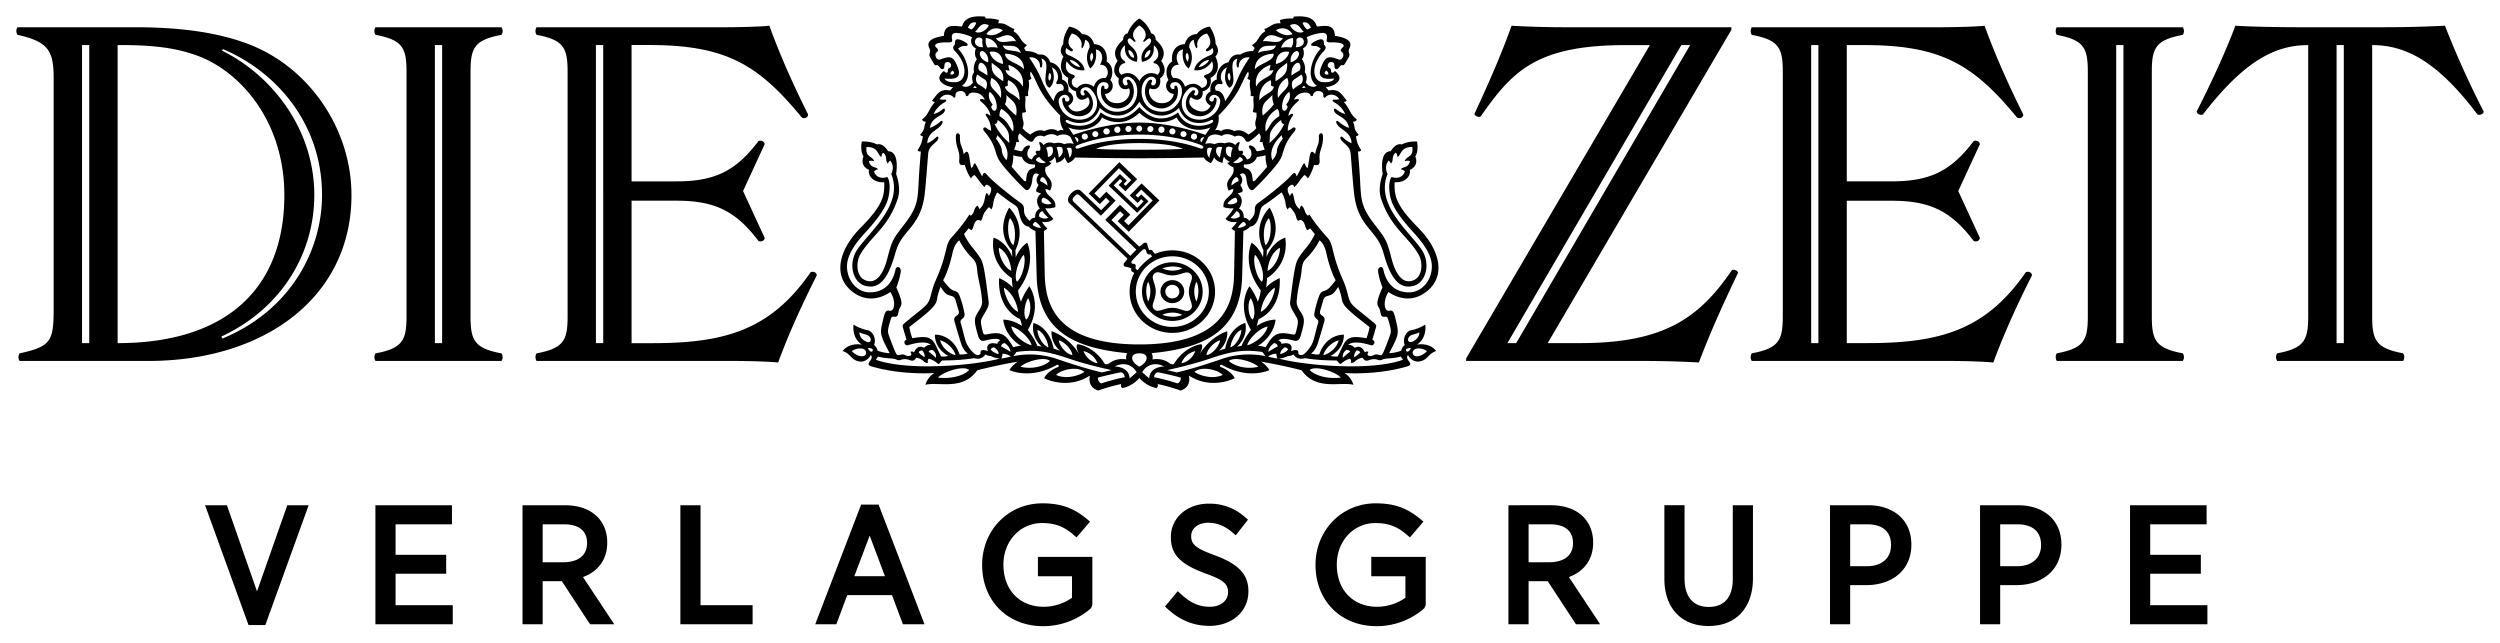 <svg xmlns="http://www.w3.org/2000/svg" id="svg200" version="1.1" viewBox="0 0 152.919 39.302" height="39.302" width="152.919">
  <defs id="defs204"></defs>
  
  <g transform="translate(1.001,-219)" id="g1219">
    <path style="fill:#000000;fill-rule:evenodd" id="path25" d="m 148.55,220.572 a 72.1,72.1 0 0 1 -3.693,0.094 h -5.43 c -0.757,0 -2.935,-0.031 -3.694,-0.094 -0.661,1.749 -1.482,3.497 -2.367,5.244 0,0.156 0.222,0.25 0.38,0.187 2.525,-3.277 4.419,-4.245 6.44,-4.245 v 16.574 c 0,1.467 -0.222,1.967 -1.896,2.279 a 0.423,0.423 0 0 0 0,0.468 h 7.703 a 0.421,0.421 0 0 0 0,-0.468 c -1.673,-0.312 -1.894,-0.812 -1.894,-2.279 v -16.574 c 2.02,0 3.977,0.968 6.439,4.245 0.158,0.063 0.38,-0.03 0.38,-0.187 a 55.894,55.894 0 0 1 -2.368,-5.244 z m -6.628,19.415 h 0.442 v -18.229 h -0.442 z m -11.302,-1.655 v -14.92 c 0,-1.467 0.222,-1.965 1.895,-2.278 a 0.423,0.423 0 0 0 0,-0.468 h -7.703 a 0.421,0.421 0 0 0 0,0.468 c 1.674,0.313 1.894,0.811 1.894,2.279 v 14.92 c 0,1.466 -0.22,1.966 -1.894,2.278 a 0.421,0.421 0 0 0 0,0.468 h 7.703 a 0.423,0.423 0 0 0 0,-0.468 c -1.673,-0.312 -1.895,-0.812 -1.895,-2.279 z m -2.178,1.655 h 0.442 v -18.229 h -0.442 z m -7.515,1.186 c 0.663,-1.81 1.484,-3.59 2.368,-5.338 -0.033,-0.187 -0.223,-0.25 -0.38,-0.187 -2.461,3.558 -5.27,4.339 -9.69,4.339 h -1.263 v -8.708 h 2.746 c 2.336,0 3.63,0.623 5.02,2.465 0.156,0.063 0.346,0 0.378,-0.186 l -1.326,-2.873 1.326,-2.871 c -0.032,-0.156 -0.19,-0.25 -0.379,-0.188 -1.388,1.842 -2.683,2.467 -5.019,2.467 h -2.746 v -8.335 h 1.073 c 4.736,0 6.692,1.218 9.344,4.433 0.158,0.093 0.378,0 0.378,-0.188 -0.883,-1.779 -1.704,-3.59 -2.367,-5.43 -0.474,0.062 -1.988,0.093 -2.557,0.093 h -11.679 a 0.421,0.421 0 0 0 0,0.468 c 1.673,0.313 1.894,0.811 1.894,2.279 v 14.92 c 0,1.466 -0.221,1.966 -1.894,2.278 a 0.421,0.421 0 0 0 0,0.468 h 12.216 c 0.631,0 1.926,0.031 2.557,0.094 z m -11.143,-1.186 h 0.442 v -18.229 h -0.442 z m -6.869,1.186 c 0.696,-1.841 1.516,-3.652 2.4,-5.493 -0.032,-0.126 -0.221,-0.22 -0.379,-0.157 -2.02,2.965 -4.198,4.464 -9.28,4.464 h -1.989 l 11.237,-19.165 v -0.156 h -10.29 c -0.852,0 -2.241,-0.031 -3.157,-0.094 -0.631,1.78 -1.42,3.558 -2.272,5.4 0.031,0.125 0.253,0.22 0.379,0.157 1.925,-2.748 3.377,-4.37 8.87,-4.37 h 1.483 l -11.238,19.163 v 0.156 h 10.796 c 1.137,0 2.305,0.031 3.44,0.094 z m -11.174,-1.186 h -0.536 l 10.637,-18.229 h 0.537 z m -5.456,-3.173 c 1.154,-0.935 0.823,-2.501 -0.537,-3.882 -1.36,-1.38 -1.468,-1.934 -1.444,-2.783 0.895,0.035 1.002,-0.65 0.919,-0.755 0.62,-0.26 0.346,-0.827 0.346,-0.827 0.226,-0.342 0.107,-0.908 0.107,-0.908 -0.584,-0.035 -0.93,0.177 -0.93,0.177 -0.382,-0.118 -0.68,0.413 -0.68,0.413 -0.74,0.012 -0.49,1.392 -0.49,1.392 0,0 -0.325,0.815 -0.107,1.487 0.585,1.804 1.634,2.288 2.303,3.444 0.268,0.464 0.262,1.357 -0.334,1.581 -0.562,0.21 -1.038,-0.212 -1.337,-1.392 -0.298,-1.18 -0.405,-1.215 -1.109,-2.147 -0.704,-0.932 -0.74,-1.404 -0.788,-2.371 a 51.784,51.784 0 0 0 -0.143,-1.982 c 0.155,0.035 0.203,-0.083 0.203,-0.083 -0.298,-0.389 -0.322,-0.85 -0.322,-0.85 a 0.19,0.19 0 0 0 0.167,-0.093 c -0.358,-0.366 -0.191,-0.472 -0.358,-0.791 0.202,0.012 0.239,-0.141 0.239,-0.141 -0.43,-0.319 -0.382,-0.602 -0.8,-1.074 0.12,0.011 0.191,-0.07 0.191,-0.07 -0.334,-0.402 -0.466,-0.744 -1.11,-0.625 l -0.178,-0.202 c 0,0 0.513,-0.035 0.763,-0.354 0.25,-0.318 -0.202,-0.636 -0.202,-0.636 0,0 -0.107,0.126 -0.168,0.105 -0.143,-0.047 0.012,-0.212 -0.19,-0.306 -0.165,-0.077 -0.072,-0.39 0.178,-0.342 0.251,0.047 0.06,0.365 0.24,0.425 0.178,0.059 0.242,-0.297 0.405,-0.237 0.095,0.036 0.119,-0.047 0.37,-0.471 0.156,-0.265 -0.096,-0.248 0.059,-0.579 0.11,-0.234 0.143,-0.59 -0.894,-0.743 -0.025,-0.85 -0.824,-0.554 -1.11,-0.578 -0.155,-0.554 -0.669,-0.66 -1.398,-0.601 l -0.058,0.117 c -0.49,-0.023 -0.799,0.095 -0.799,0.095 l 0.036,0.2 c -0.49,-0.047 -0.68,0.283 -0.99,0.342 l 0.06,0.142 c -0.454,0.271 -0.383,0.613 -0.824,0.848 l 0.178,0.178 -0.107,0.189 c -0.476,-0.012 -0.776,0.213 -0.776,0.213 -0.572,-0.083 -0.715,0.471 -0.715,0.471 -0.608,0.107 -0.776,0.779 -0.716,1.05 -0.5,0.154 -0.394,0.744 -0.394,0.744 -0.322,0.141 -0.465,0.602 0.011,0.86 0,0 -0.213,0.544 -0.846,0.284 -0.628,-0.258 -0.465,-0.708 -0.357,-0.802 0.44,0.354 0.763,0.047 0.715,-0.354 0.656,-0.189 0.477,-0.826 0.477,-0.826 0.8,-0.424 0.298,-1.31 0.298,-1.31 0.359,-0.342 0.013,-0.766 0.013,-0.766 0.012,-0.555 -0.358,-1.062 -0.358,-1.062 -0.573,0.094 -0.788,0.46 -0.788,0.46 -0.608,0.011 -0.74,0.613 -0.74,0.613 -0.632,0.024 -0.847,0.59 -0.763,1.062 -0.382,0.213 -0.442,0.756 -0.227,1.133 a 0.496,0.496 0 0 0 0.322,0.849 c 0,0 -0.071,0.566 -0.727,0.566 -0.656,0 -0.907,-0.637 -0.74,-0.908 0.489,0.2 0.716,-0.224 0.62,-0.602 0.597,-0.448 0.072,-1.073 0.072,-1.073 0.37,-0.543 0.036,-0.956 -0.334,-1.298 0,-0.354 -0.274,-0.39 -0.274,-0.39 -0.239,-0.648 -0.721,-0.908 -0.721,-0.908 0,0 -0.48,0.26 -0.72,0.909 0,0 -0.273,0.035 -0.273,0.39 -0.37,0.341 -0.705,0.754 -0.335,1.297 0,0 -0.525,0.625 0.071,1.073 -0.095,0.378 0.132,0.803 0.62,0.602 0.168,0.271 -0.082,0.908 -0.739,0.908 -0.657,0 -0.727,-0.566 -0.727,-0.566 a 0.496,0.496 0 0 0 0.322,-0.85 c 0.214,-0.376 0.155,-0.92 -0.227,-1.132 0.083,-0.471 -0.132,-1.038 -0.763,-1.062 0,0 -0.132,-0.602 -0.74,-0.613 0,0 -0.215,-0.366 -0.787,-0.46 0,0 -0.37,0.507 -0.359,1.062 0,0 -0.345,0.424 0.012,0.767 0,0 -0.501,0.885 0.298,1.309 0,0 -0.178,0.637 0.478,0.826 -0.048,0.4 0.274,0.708 0.716,0.354 0.107,0.094 0.27,0.544 -0.358,0.802 -0.633,0.26 -0.846,-0.283 -0.846,-0.283 0.476,-0.26 0.333,-0.72 0.01,-0.861 0,0 0.108,-0.59 -0.393,-0.743 0.06,-0.272 -0.107,-0.944 -0.716,-1.05 0,0 -0.143,-0.555 -0.716,-0.472 0,0 -0.298,-0.225 -0.775,-0.213 l -0.108,-0.189 0.18,-0.178 c -0.442,-0.235 -0.371,-0.577 -0.824,-0.848 l 0.06,-0.142 c -0.31,-0.059 -0.501,-0.389 -0.99,-0.341 l 0.035,-0.201 c 0,0 -0.31,-0.118 -0.8,-0.095 l -0.058,-0.117 c -0.729,-0.06 -1.241,0.047 -1.397,0.6 -0.286,0.025 -1.085,-0.27 -1.11,0.579 -1.037,0.153 -1.004,0.509 -0.894,0.743 0.155,0.33 -0.096,0.314 0.06,0.579 0.25,0.424 0.274,0.507 0.37,0.471 0.162,-0.06 0.227,0.296 0.405,0.237 0.18,-0.06 -0.012,-0.378 0.239,-0.425 0.25,-0.048 0.343,0.265 0.179,0.342 -0.203,0.094 -0.048,0.26 -0.191,0.306 -0.06,0.02 -0.167,-0.105 -0.167,-0.105 0,0 -0.453,0.318 -0.203,0.636 0.25,0.32 0.763,0.354 0.763,0.354 l -0.178,0.202 c -0.645,-0.119 -0.776,0.223 -1.11,0.624 0,0 0.071,0.082 0.19,0.071 -0.416,0.472 -0.369,0.755 -0.798,1.074 0,0 0.035,0.153 0.238,0.14 -0.167,0.32 0,0.426 -0.358,0.792 0,0 0.048,0.094 0.167,0.094 0,0 -0.024,0.46 -0.322,0.85 0,0 0.048,0.117 0.203,0.082 0,0 -0.096,1.014 -0.143,1.982 -0.048,0.967 -0.084,1.439 -0.787,2.371 -0.705,0.932 -0.812,0.968 -1.11,2.147 -0.298,1.18 -0.775,1.603 -1.336,1.392 -0.597,-0.224 -0.603,-1.117 -0.334,-1.58 0.668,-1.157 1.718,-1.64 2.302,-3.445 0.218,-0.672 -0.107,-1.487 -0.107,-1.487 0,0 0.25,-1.38 -0.49,-1.392 0,0 -0.298,-0.53 -0.68,-0.413 0,0 -0.345,-0.212 -0.93,-0.177 0,0 -0.12,0.566 0.107,0.908 0,0 -0.274,0.567 0.346,0.827 -0.083,0.106 0.024,0.79 0.92,0.755 0.023,0.85 -0.085,1.403 -1.445,2.783 -1.36,1.38 -1.69,2.947 -0.537,3.882 1.194,0.967 2.351,0.047 2.351,0.047 0.334,0.46 0.31,1.227 -0.06,1.145 -0.221,-0.05 -0.273,0.097 -0.394,0.613 -0.179,0.767 -0.203,0.814 0.418,1.982 0,0 -0.37,0 -0.74,-0.154 0,0 -0.036,-0.212 -0.215,-0.342 0.156,-0.377 -0.078,-0.848 -0.393,-0.908 -0.501,-0.094 -0.86,-0.342 -0.86,-0.342 0,0 -0.142,0.802 0.514,1.227 0,0 -0.764,-0.165 -1.181,0.39 0.489,0.164 0.496,0.508 0.954,0.625 0.513,0.13 0.764,-0.378 0.764,-0.378 0,0 0.154,0.103 -0.036,0.354 -0.143,0.188 -0.14,0.272 0.095,0.342 1.885,0.554 3.83,0.4 3.83,0.4 0,0 -0.394,0.214 -0.549,0.721 0.811,-0.2 2.28,0.377 3.174,-0.885 0,0 1.038,-0.283 2.482,-0.53 0,0 -0.322,0.188 -0.514,0.518 0,0 1.265,0.613 2.9,-0.319 0.079,-0.044 0.19,0.083 0.071,0.13 -0.692,0.272 -0.847,0.684 -0.847,0.684 0,0 1.408,0.744 2.804,-0.165 0,0 -0.215,0.685 0.5,0.92 0,0 0.682,-0.247 1.409,-0.4 0,0 -0.072,0.177 0.083,0.247 0,0 0.585,-0.094 1.03,-0.613 a 1.893,1.893 0 0 0 1.031,0.613 c 0.154,-0.07 0.083,-0.247 0.083,-0.247 0.728,0.153 1.408,0.4 1.408,0.4 0.716,-0.235 0.5,-0.92 0.5,-0.92 1.397,0.91 2.805,0.165 2.805,0.165 0,0 -0.155,-0.412 -0.847,-0.683 -0.12,-0.048 -0.007,-0.175 0.071,-0.13 1.635,0.931 2.9,0.318 2.9,0.318 -0.191,-0.33 -0.514,-0.519 -0.514,-0.519 1.444,0.248 2.482,0.53 2.482,0.53 0.895,1.263 2.362,0.685 3.173,0.886 -0.154,-0.507 -0.548,-0.72 -0.548,-0.72 0,0 1.945,0.153 3.83,-0.401 0.236,-0.07 0.238,-0.154 0.095,-0.342 -0.19,-0.251 -0.036,-0.354 -0.036,-0.354 0,0 0.25,0.507 0.764,0.378 0.458,-0.117 0.465,-0.46 0.954,-0.626 -0.417,-0.554 -1.181,-0.39 -1.181,-0.39 0.657,-0.424 0.513,-1.226 0.513,-1.226 0,0 -0.357,0.248 -0.859,0.342 -0.315,0.06 -0.549,0.53 -0.394,0.908 -0.179,0.13 -0.214,0.342 -0.214,0.342 -0.37,0.154 -0.74,0.154 -0.74,0.154 0.62,-1.168 0.596,-1.215 0.418,-1.982 -0.12,-0.516 -0.173,-0.663 -0.394,-0.613 -0.37,0.082 -0.394,-0.685 -0.06,-1.145 0,0 1.158,0.92 2.35,-0.047 z m -0.598,3.504 c 0.37,-0.036 0.597,0.165 0.597,0.165 0,0 -0.252,0.272 -0.56,0.307 -0.419,0.047 -0.406,-0.436 -0.037,-0.472 z m -0.238,-0.861 c 0.25,-0.06 0.37,-0.13 0.37,-0.13 0,0 0.03,0.387 -0.442,0.578 -0.322,0.13 -0.37,-0.342 0.072,-0.448 z m -0.156,0.825 c -0.011,0.107 -0.19,0.32 -0.274,0.19 -0.115,-0.179 0.274,-0.19 0.274,-0.19 z m -33.628,0.508 c -0.309,-0.035 -0.56,-0.307 -0.56,-0.307 0,0 0.226,-0.2 0.596,-0.165 0.37,0.036 0.382,0.519 -0.036,0.472 z m 0.346,-0.885 c -0.472,-0.19 -0.441,-0.579 -0.441,-0.579 0,0 0.119,0.07 0.37,0.13 0.441,0.107 0.393,0.579 0.071,0.45 z m 0.358,0.566 c -0.083,0.13 -0.262,-0.082 -0.274,-0.189 0,0 0.389,0.011 0.274,0.19 z m 26.739,1.158 c 0.4,-0.309 1.676,0.164 1.902,0.47 -1.133,0.119 -1.777,-0.306 -1.902,-0.47 z m -1.892,-0.698 c 0,0 0.31,-0.011 0.561,-0.153 0,0 0.155,0.012 0.347,-0.095 0,0 0.19,0.378 0.703,0.224 0,0 0.68,0.142 1.92,0.142 0.18,0.118 0.162,0.302 0.335,0.153 0.263,-0.224 0.5,-0.259 0.5,-0.259 0,0 0.097,0.118 0.049,0.2 -0.048,0.083 0.148,0.077 0.25,-0.035 0.107,-0.118 0.346,-0.224 0.466,-0.224 0.107,0.153 0.185,0.222 0.37,0.153 0.513,-0.188 0.56,0.083 0.823,-0.035 0.262,-0.118 0.501,-0.035 1.145,-0.189 l 0.131,0.189 c 0,0 -1.12,0.505 -3.984,0.39 -2.339,-0.095 -3.616,-0.46 -3.616,-0.46 z m 4.618,-0.082 c -0.036,-0.236 0.154,-0.413 0.154,-0.413 0.204,0.011 0.204,0.13 0.204,0.13 -0.156,0.176 -0.358,0.283 -0.358,0.283 z m -1.831,-2.177 c 0.126,-0.44 -0.372,-0.284 -0.245,-0.69 0.224,-0.717 0.171,-0.792 0.434,-0.876 0.262,-0.083 0.347,-0.062 0.662,-0.56 0,0 0.158,0.356 0.22,0.76 0.062,0.404 0.414,0.708 1.696,1.698 0,0 -0.063,0.374 -0.189,0.686 -1.349,-0.25 -1.254,0.156 -1.758,1.115 0,0 -0.221,0.021 -0.442,-0.03 0,0 0.83,-0.396 0.82,-1.304 0,0 -1.072,-0.062 -1.507,1.21 0,0 -0.315,0.02 -0.504,-0.063 0,0 0.252,-0.117 0.41,-0.606 0.158,-0.488 0.31,-1.017 0.403,-1.34 z m 0.882,1.143 c -0.104,0.429 -0.531,0.815 -0.943,0.914 0.09,-0.386 0.534,-0.81 0.943,-0.914 z m 0.698,0.692 c -0.286,0.235 -0.442,0.377 -0.442,0.377 -0.06,-0.319 0.215,-0.484 0.215,-0.484 0.203,0.012 0.227,0.107 0.227,0.107 z m -4.271,0.153 c -0.024,-0.236 0.274,-0.413 0.274,-0.413 0.144,0 0.203,0.13 0.203,0.13 -0.155,0.212 -0.477,0.283 -0.477,0.283 z m -0.12,-0.838 c 0.191,-0.141 0.442,-0.118 0.955,0.012 0.204,0.052 0.337,-0.026 0.417,-0.306 0.287,-0.992 0.239,-1.063 -0.06,-1.534 -0.25,-0.399 -0.194,-0.519 -0.166,-0.803 0.06,-0.625 0.239,-1.18 0.275,-1.616 0.035,-0.436 0.107,-0.587 0.298,-0.778 0.572,-0.578 0.799,-1.097 0.799,-1.097 0,0 0.28,0.149 0.418,0.778 0.25,1.144 0.572,1.664 0.572,1.664 0,0 -0.238,0.318 -0.405,0.483 -0.24,0.236 -0.454,0.106 -0.585,0.425 -0.131,0.318 -0.261,0.797 -0.31,1.097 -0.072,0.436 0.334,0.283 0.215,0.649 -0.12,0.366 -0.203,0.861 -0.334,1.18 -0.132,0.318 -0.452,0.65 -0.561,0.707 -0.203,0.107 -0.31,-0.047 -0.31,-0.047 0,0 0.107,-0.377 -0.454,-0.153 0.15,-0.307 -0.03,-0.596 -0.56,-0.448 0,0 -0.048,-0.165 -0.203,-0.213 z m -0.632,0.991 c 0.215,-0.177 0.513,-0.177 0.513,-0.177 a 0.572,0.572 0 0 0 0.071,0.295 c -0.214,-0.024 -0.584,-0.118 -0.584,-0.118 z m 0.024,-0.295 c 0,-0.295 0.346,-0.53 0.346,-0.53 0.203,0.011 0.226,0.2 0.226,0.2 -0.322,0.166 -0.572,0.33 -0.572,0.33 z m -0.174,-0.273 c 0,0 -0.2,-0.08 -0.47,-0.092 0,0 0.945,-0.506 1.085,-1.6 0,0 -0.524,-0.03 -1.146,0.38 0,0 0.03,-0.198 0.12,-0.419 0,0 1.387,-0.516 1.277,-2.502 0,0 -0.461,0.18 -0.835,0.575 0,0 0.05,-0.267 0.06,-0.575 0,0 1.366,-0.776 1.115,-2.474 0,0 -0.761,0.198 -1.145,1.182 l 0.02,-0.416 c 0,0 1.086,-0.994 0.17,-2.603 0,0 -1.133,1.023 -0.381,2.603 l -0.02,0.436 c 0,0 -0.22,-0.575 -0.702,-0.895 0,0 -0.655,1.312 0.562,2.921 0,0 -0.04,0.337 -0.18,0.687 0,0 -0.161,-0.47 -0.512,-0.945 0,0 -0.825,1.114 0.09,2.673 0,0 -0.394,0.496 -0.574,0.972 l -0.281,0.053 c 0,0 0.695,-0.559 0.51,-1.45 0,0 -0.961,0.197 -1.232,1.569 l -0.395,0.128 c 0,0 0.556,-0.39 0.526,-1.193 0,0 -1.032,0.294 -1.709,1.425 -0.048,0.09 -0.09,0.155 -0.09,0.155 0.03,-0.054 0.06,-0.104 0.09,-0.155 0.108,-0.197 0.256,-0.527 0.11,-0.631 0,0 -0.985,0.09 -1.667,1.212 0,0 -0.127,0.063 -0.304,-0.07 -0.45,-0.336 -1.012,-0.211 -1.012,-0.211 0,0 0.067,-0.184 -0.053,-0.382 3.002,-0.29 5.449,-1.194 5.542,-4.701 l 0.075,-2.771 c 0,0 0.313,-0.119 0.414,-0.278 0,0 0.37,0.04 0.542,-0.647 0.121,-0.49 0.1,-0.535 0.4,-0.724 0.3,-0.188 0.705,-0.519 0.986,-0.716 0.341,0.627 0.17,0.806 0.371,1.053 0,0 0.05,-0.128 0.15,-0.138 0.465,0.515 0.281,0.565 0.475,0.833 0,0 0.11,-0.08 0.21,-0.05 0.241,0.128 0.201,0.43 0.352,0.608 0,0 0.12,-0.02 0.18,-0.11 l 0.29,0.358 c 0,0 -0.162,0.38 -0.48,0.773 -0.612,0.756 -0.635,0.842 -0.746,1.38 -0.11,0.54 -0.24,1.683 -0.28,1.95 -0.04,0.269 0.076,0.447 0.24,0.734 0.204,0.357 0.288,0.4 0.184,0.856 -0.104,0.456 -0.105,0.48 -0.324,0.436 -0.892,-0.179 -1.133,-0.03 -1.608,0.796 z m 0.23,-12.501 c 0.076,-0.426 -0.057,-0.494 0.214,-0.895 0.21,-0.31 0.518,-0.517 0.518,-0.517 0,0 -0.033,0.24 0.177,0.255 0,0 -0.298,0.687 -0.91,1.157 z m 0.765,-0.48 c 0,0 -0.011,0.141 0.066,0.207 0,0 -0.353,0.44 -0.364,0.746 -0.011,0.306 -0.276,0.578 -0.276,0.578 0,0 -0.369,-0.654 0.574,-1.532 z m 0.264,-1.867 0.095,0.129 c -0.107,0.386 -0.349,0.27 -0.344,0.023 0.012,-0.666 0.438,-0.935 0.438,-0.935 0.166,0.41 -0.19,0.783 -0.19,0.783 z m 0.847,-1.224 c -0.353,0.196 -0.417,0.305 -0.417,0.305 0,0 -0.242,-0.456 0.114,-0.656 0.223,-0.124 0.382,-0.26 0.382,-0.26 0.093,0.056 0.184,0.464 -0.08,0.61 z m 0.229,0.068 0.125,0.113 c -0.137,0.045 -0.24,0.023 -0.24,0.023 0.092,-0.057 0.115,-0.136 0.115,-0.136 z m -0.447,-2.76 c -0.028,-0.17 0.264,-0.272 0.401,-0.09 0.137,0.18 0.034,0.508 -0.44,0.497 0,0 0.067,-0.237 0.039,-0.407 z m -0.302,2.137 c 0,0 -0.046,-0.437 0.195,-0.672 0.36,-0.351 0.44,0.29 0.268,0.385 -0.291,0.158 -0.463,0.287 -0.463,0.287 z M 77.95,222.81 c 0,0 -0.074,-0.3 0.16,-0.566 0.234,-0.265 0.47,-0.05 0.269,0.272 -0.143,0.226 -0.429,0.294 -0.429,0.294 z m -0.59,-0.888 c 0.178,-0.575 0.724,-0.598 0.724,-0.598 0.07,0.41 -0.107,0.586 -0.107,0.586 -0.32,-0.058 -0.616,0.012 -0.616,0.012 z m -0.332,2.047 c -0.083,-0.69 0.344,-0.819 0.7,-1.135 0.036,0.61 -0.13,0.76 -0.7,1.135 z m 0.712,-0.2 c 0.237,0.598 -0.19,0.657 -0.57,1.22 -0.142,-0.927 0.57,-1.22 0.57,-1.22 z m -0.7,-0.853 c 0,-0.469 0.285,-0.856 0.818,-0.739 -0.154,0.61 -0.818,0.739 -0.818,0.739 z m -0.62,4.13 c 0,0 -0.222,-0.834 0.72,-1.39 0.144,0.207 0.11,0.446 0.11,0.446 -0.567,0.36 -0.556,0.649 -0.83,0.944 z m 0.208,-3.735 a 0.58,0.58 0 0 0 0.259,-0.033 c -0.1,0.496 -0.733,0.42 -1.053,1.02 -0.177,-1.041 0.872,-1.325 0.872,-1.325 0,0.175 -0.078,0.338 -0.078,0.338 z m 0.1,0.9 c 0,0 0.093,0.087 0.192,0.087 -0.089,0.414 -0.622,0.447 -0.888,0.844 0,0 -0.099,-0.899 0.684,-1.237 0,0 0.071,0.164 0.012,0.306 z m 0.192,1.16 c -0.258,0.36 -0.689,0.699 -0.689,0.699 -0.11,-0.796 0.231,-0.851 0.6,-1.26 -0.033,0.376 0.089,0.562 0.089,0.562 z m -0.412,3.834 -0.685,0.778 c -0.12,0.137 -0.193,0.137 -0.203,0.01 -0.037,-0.495 -0.185,-0.623 -0.351,-0.678 -0.167,-0.055 -0.223,-0.064 -0.177,-0.257 0.657,0.046 0.787,-0.457 0.787,-0.457 0.324,-0.036 0.537,-0.1 0.537,-0.1 -0.028,0.347 0.092,0.704 0.092,0.704 z m -1.536,-0.76 c 0.129,-0.155 0.055,-0.246 -0.102,-0.219 -0.157,0.028 -0.139,-0.221 -0.074,-0.385 0.101,-0.256 -0.102,-0.155 -0.24,0.037 0,0 -0.223,-0.274 -0.639,-0.11 0,0 -0.37,-0.1 -0.62,0.055 0,0 -0.278,-0.12 -0.583,-0.018 l 0.194,-0.421 c 0,0 0.296,-0.311 0.815,-0.064 0,0 0.296,-0.275 0.805,0.036 0,0 0.416,-0.228 0.656,0.238 0.03,0.06 0.122,0.128 0.288,0.019 0.21,-0.138 0.537,-0.449 0.537,-0.449 0,0 0.212,0.146 0.036,0.494 0,0 0.12,0.064 0.176,0.01 0,0 0.028,0.246 0.14,0.476 0,0 -0.15,0.055 -0.38,0.1 -0.232,0.046 -0.074,-0.192 -0.435,-0.33 -0.202,-0.076 -0.175,0.101 -0.093,0.184 0.084,0.083 0.232,0.558 -0.184,0.659 0,0 -0.076,-0.238 -0.297,-0.312 z M 60.76,223.311 c 0,0 -0.077,-0.163 -0.077,-0.338 0,0 1.048,0.284 0.871,1.325 -0.32,-0.6 -0.953,-0.524 -1.052,-1.02 0,0 0.148,0.055 0.258,0.033 z m -1.631,-1.423 c -0.474,0.011 -0.577,-0.316 -0.44,-0.497 0.138,-0.182 0.429,-0.08 0.401,0.09 -0.028,0.17 0.039,0.407 0.039,0.407 z m -0.337,1.674 c 0,0 0.16,0.136 0.383,0.26 0.357,0.2 0.114,0.656 0.114,0.656 0,0 -0.064,-0.109 -0.417,-0.305 -0.263,-0.147 -0.17,-0.555 -0.08,-0.61 z m -0.034,0.815 c 0,0 -0.103,0.022 -0.24,-0.023 l 0.125,-0.113 c 0,0 0.023,0.08 0.115,0.136 z m 0.172,-1.046 c -0.172,-0.094 -0.092,-0.736 0.268,-0.385 0.24,0.235 0.194,0.672 0.194,0.672 0,0 -0.17,-0.13 -0.462,-0.287 z m 0.348,-1.087 c 0.234,0.265 0.16,0.566 0.16,0.566 0,0 -0.286,-0.068 -0.428,-0.294 -0.203,-0.322 0.034,-0.537 0.268,-0.272 z m 0.026,-0.92 c 0,0 0.546,0.023 0.724,0.598 0,0 -0.297,-0.07 -0.617,-0.012 0,0 -0.178,-0.176 -0.107,-0.586 z m 0.415,4.073 c 0,0 -0.355,-0.373 -0.19,-0.783 0,0 0.427,0.27 0.44,0.935 0.004,0.247 -0.238,0.363 -0.345,-0.023 z m 0.12,1.19 c 0.21,-0.016 0.177,-0.255 0.177,-0.255 0,0 0.31,0.207 0.519,0.517 0.27,0.4 0.137,0.469 0.214,0.895 a 3.283,3.283 0 0 1 -0.91,-1.157 z m 0.144,0.676 c 0.942,0.878 0.574,1.532 0.574,1.532 0,0 -0.265,-0.272 -0.276,-0.578 -0.011,-0.305 -0.364,-0.746 -0.364,-0.746 0.077,-0.066 0.066,-0.208 0.066,-0.208 z m -0.335,-3.494 c 0,0 0.712,0.293 0.57,1.22 -0.38,-0.563 -0.807,-0.622 -0.57,-1.22 z m 0.7,-0.853 c 0,0 -0.664,-0.129 -0.819,-0.739 0.535,-0.117 0.819,0.27 0.819,0.739 z m 0.012,1.053 c -0.57,-0.376 -0.735,-0.525 -0.7,-1.135 0.356,0.316 0.783,0.445 0.7,1.135 z m 0.609,3.077 c -0.275,-0.295 -0.264,-0.583 -0.832,-0.944 0,0 -0.033,-0.24 0.11,-0.447 0.943,0.557 0.722,1.39 0.722,1.39 z m 0.004,1.455 c 0,0 0.212,0.064 0.536,0.1 0,0 0.13,0.503 0.787,0.457 0.046,0.193 -0.01,0.202 -0.176,0.257 -0.167,0.055 -0.315,0.183 -0.352,0.677 -0.01,0.128 -0.083,0.128 -0.203,-0.009 l -0.685,-0.778 c 0,0 0.12,-0.357 0.093,-0.704 z m -0.505,-3.13 c 0,0 0.122,-0.185 0.089,-0.56 0.368,0.408 0.71,0.463 0.6,1.259 0,0 -0.43,-0.338 -0.689,-0.698 z m 0,-1.073 c 0.1,0 0.193,-0.087 0.193,-0.087 -0.06,-0.142 0.01,-0.306 0.01,-0.306 0.784,0.338 0.685,1.237 0.685,1.237 -0.265,-0.397 -0.799,-0.43 -0.888,-0.844 z m 0.911,2.866 c 0,0 0.328,0.31 0.537,0.449 0.166,0.11 0.258,0.04 0.289,-0.019 0.239,-0.466 0.655,-0.238 0.655,-0.238 0.51,-0.31 0.805,-0.036 0.805,-0.036 0.52,-0.247 0.815,0.064 0.815,0.064 l 0.195,0.42 c -0.306,-0.1 -0.583,0.019 -0.583,0.019 -0.25,-0.156 -0.621,-0.055 -0.621,-0.055 -0.416,-0.164 -0.639,0.11 -0.639,0.11 -0.138,-0.192 -0.342,-0.293 -0.24,-0.037 0.066,0.164 0.084,0.413 -0.074,0.385 -0.157,-0.027 -0.231,0.064 -0.102,0.22 -0.222,0.073 -0.296,0.31 -0.296,0.31 -0.417,-0.1 -0.269,-0.575 -0.186,-0.658 0.084,-0.083 0.11,-0.26 -0.092,-0.184 -0.36,0.138 -0.204,0.376 -0.435,0.33 -0.23,-0.045 -0.379,-0.1 -0.379,-0.1 0.111,-0.23 0.139,-0.477 0.139,-0.477 0.055,0.055 0.175,-0.009 0.175,-0.009 -0.175,-0.348 0.037,-0.494 0.037,-0.494 z m 1.38,4.75 c 0,0 0.138,0.21 0.36,0.402 0,0 -0.231,0.156 -0.554,-0.064 0,0 -0.065,-0.246 0.194,-0.338 z m -0.083,1.025 c 0,0 -0.287,0.009 -0.5,-0.174 0,0 0.01,-0.165 0.166,-0.193 0,0 0.195,0.111 0.334,0.367 z m 0.386,0.03 c -0.245,-0.22 -0.322,-0.399 -0.322,-0.399 0.513,0.08 0.689,-0.189 0.689,-0.189 -0.367,-0.386 -0.498,-0.643 -0.498,-0.643 0.33,0.038 0.62,-0.068 0.62,-0.068 0.06,-0.602 -0.574,-0.632 -0.604,-1.11 0.153,0.016 0.282,0.107 0.282,0.107 0.375,-0.78 -0.443,-0.78 -0.275,-1.442 a 0.722,0.722 0 0 0 0.367,-0.265 c -0.107,-0.023 -0.16,-0.06 -0.16,-0.06 0.283,-0.122 0.36,-0.318 0.36,-0.318 0.083,0.204 0.083,0.378 0.083,0.378 0.403,-0.068 0.525,-0.348 0.525,-0.348 0.046,0.182 0.191,0.363 0.191,0.363 0.322,-0.113 0.437,-0.34 0.437,-0.34 0,0 2.144,0.045 3.937,0.045 1.793,0 3.938,-0.045 3.938,-0.045 0,0 0.115,0.227 0.437,0.34 0,0 0.146,-0.181 0.191,-0.363 0,0 0.122,0.28 0.525,0.348 0,0 0,-0.174 0.084,-0.378 0,0 0.076,0.196 0.36,0.317 0,0 -0.054,0.038 -0.161,0.061 0,0 0.115,0.182 0.367,0.265 0.169,0.663 -0.65,0.663 -0.275,1.442 0,0 0.13,-0.091 0.283,-0.106 -0.03,0.477 -0.666,0.507 -0.605,1.109 0,0 0.291,0.106 0.62,0.068 0,0 -0.13,0.257 -0.497,0.643 0,0 0.176,0.27 0.689,0.19 0,0 -0.077,0.178 -0.322,0.397 0,0 0.077,0.099 0.207,0.16 0,0 -0.026,1.535 -0.05,2.66 -0.039,1.893 -0.729,4.28 -5.791,4.28 -5.062,0 -5.75,-2.387 -5.79,-4.28 -0.023,-1.125 -0.05,-2.66 -0.05,-2.66 a 0.621,0.621 0 0 0 0.208,-0.16 z m 11.234,-4.359 c -0.443,-0.11 -0.287,-0.586 -0.287,-0.586 0.167,-0.137 0.39,0.028 0.39,0.028 -0.13,0.293 -0.103,0.558 -0.103,0.558 z m -0.676,0.028 c -0.388,-0.293 -0.185,-0.614 -0.185,-0.614 0.13,-0.082 0.324,-0.018 0.324,-0.018 -0.083,0.239 -0.139,0.632 -0.139,0.632 z m -0.647,0.018 c -0.231,-0.265 -0.111,-0.586 -0.111,-0.586 0.13,-0.082 0.278,0 0.278,0 -0.13,0.275 -0.167,0.586 -0.167,0.586 z m -7.977,-0.585 c -0.25,0.079 -0.276,-0.106 -0.097,-0.186 0.179,-0.08 1.643,-0.653 3.795,-0.653 2.153,0 3.616,0.573 3.795,0.653 0.179,0.08 0.152,0.265 -0.098,0.186 -0.25,-0.08 -1.491,-0.574 -3.697,-0.574 -2.206,0 -3.447,0.494 -3.698,0.574 z m 3.698,-0.318 c 2.063,0 2.655,0.353 2.655,0.353 0,0 -0.583,0.053 -2.655,0.053 -2.072,0 -2.652,-0.053 -2.652,-0.053 0,0 0.59,-0.353 2.652,-0.353 z m 3.34,-0.212 a 0.187,0.187 0 0 1 -0.188,-0.185 c 0,-0.103 0.085,-0.186 0.188,-0.186 0.104,0 0.188,0.083 0.188,0.186 a 0.186,0.186 0 0 1 -0.188,0.185 z m -0.643,-0.16 a 0.187,0.187 0 0 1 -0.188,-0.184 0.188,0.188 0 0 1 0.375,0 0.187,0.187 0 0 1 -0.187,0.185 z m -0.678,-0.158 a 0.186,0.186 0 0 1 -0.188,-0.185 c 0,-0.103 0.084,-0.186 0.188,-0.186 0.104,0 0.187,0.083 0.187,0.186 a 0.186,0.186 0 0 1 -0.187,0.185 z m -0.67,-0.097 a 0.186,0.186 0 0 1 -0.188,-0.185 0.188,0.188 0 1 1 0.375,0 0.186,0.186 0 0 1 -0.188,0.185 z m -0.68,-0.053 a 0.186,0.186 0 0 1 -0.186,-0.186 0.188,0.188 0 0 1 0.375,0 0.187,0.187 0 0 1 -0.189,0.186 z m -0.67,-0.018 a 0.186,0.186 0 0 1 -0.187,-0.185 c 0,-0.103 0.085,-0.186 0.188,-0.186 a 0.186,0.186 0 0 1 0,0.37 z m -0.669,0.018 a 0.187,0.187 0 0 1 -0.187,-0.186 c 0,-0.102 0.084,-0.185 0.187,-0.185 0.104,0 0.188,0.083 0.188,0.185 a 0.186,0.186 0 0 1 -0.188,0.186 z m -0.679,0.053 a 0.186,0.186 0 0 1 -0.187,-0.185 0.188,0.188 0 1 1 0.375,0 0.186,0.186 0 0 1 -0.188,0.185 z m -0.669,0.097 a 0.186,0.186 0 0 1 -0.188,-0.185 c 0,-0.103 0.084,-0.186 0.188,-0.186 a 0.186,0.186 0 1 1 0,0.37 z m -0.679,0.159 a 0.187,0.187 0 0 1 -0.188,-0.185 0.188,0.188 0 0 1 0.375,0 0.186,0.186 0 0 1 -0.187,0.185 z m -0.643,0.159 a 0.186,0.186 0 0 1 -0.188,-0.185 c 0,-0.103 0.084,-0.186 0.188,-0.186 0.104,0 0.188,0.083 0.188,0.186 a 0.187,0.187 0 0 1 -0.188,0.185 z m -0.624,-0.145 a 0.187,0.187 0 0 1 0.23,0.18 0.186,0.186 0 0 1 -0.055,0.133 z m -0.073,-0.147 -0.312,-0.459 c 0,0 0.547,0.273 1.197,0.08 0.714,-0.212 0.866,-0.689 0.866,-0.689 0,0 0.491,0.37 1.232,0.273 0.59,-0.077 1.054,-0.556 1.054,-0.556 0,0 0.463,0.48 1.053,0.556 0.74,0.098 1.233,-0.273 1.233,-0.273 0,0 0.151,0.477 0.865,0.689 0.65,0.193 1.197,-0.08 1.197,-0.08 l -0.312,0.46 c 0,0 -1.99,-0.751 -4.036,-0.751 -2.045,0 -4.037,0.75 -4.037,0.75 z m 8.001,0.147 -0.175,0.313 a 0.184,0.184 0 0 1 -0.056,-0.133 0.187,0.187 0 0 1 0.231,-0.18 z m -8.242,1.26 c 0,0 -0.037,-0.31 -0.167,-0.586 0,0 0.148,-0.082 0.278,0 0,0 0.12,0.321 -0.111,0.586 z m -0.648,-0.018 c 0,0 -0.056,-0.393 -0.139,-0.632 0,0 0.194,-0.064 0.324,0.018 0,0 0.204,0.321 -0.185,0.614 z m -0.778,-0.586 c 0,0 0.222,-0.165 0.388,-0.028 0,0 0.158,0.477 -0.286,0.586 0,0 0.027,-0.265 -0.102,-0.558 z m -0.158,3.038 c 0,0 0.278,0.074 0.482,0.367 0,0 -0.26,0.136 -0.583,-0.083 0,0 -0.083,-0.21 0.101,-0.284 z m -0.203,-1.006 c 0,0 -0.027,-0.247 0.176,-0.247 0,0 0.277,0.183 0.259,0.521 0,0 -0.185,-0.174 -0.435,-0.274 z m -0.259,-1.273 c 0,0 -0.028,-0.146 0.204,-0.21 0,0 0.092,0.183 0.398,0.33 0,0 -0.278,0.164 -0.602,-0.12 z m 1.948,-2.463 c 0.134,0.063 0.5,0.257 1.036,0.142 0.716,-0.153 0.92,-0.892 0.92,-0.892 0,0 0.554,0.61 1.366,0.441 0.684,-0.14 1.054,-0.82 1.054,-0.82 0,0 0.37,0.68 1.054,0.82 0.813,0.168 1.366,-0.44 1.366,-0.44 0,0 0.204,0.738 0.92,0.891 0.536,0.115 0.902,-0.08 1.036,-0.142 0.134,-0.061 0.19,0.085 0.063,0.16 -0.501,0.291 -1.662,0.352 -2.073,-0.637 0,0 -0.482,0.446 -1.232,0.363 -0.633,-0.071 -1.134,-0.689 -1.134,-0.689 0,0 -0.5,0.618 -1.134,0.689 -0.75,0.083 -1.232,-0.363 -1.232,-0.363 -0.41,0.99 -1.572,0.928 -2.072,0.636 -0.128,-0.074 -0.072,-0.22 0.062,-0.159 z m 10.7,2.463 c -0.324,0.284 -0.601,0.12 -0.601,0.12 0.305,-0.147 0.397,-0.33 0.397,-0.33 0.232,0.064 0.204,0.21 0.204,0.21 z m -0.26,1.273 c -0.25,0.1 -0.434,0.274 -0.434,0.274 -0.018,-0.338 0.26,-0.521 0.26,-0.521 0.203,0 0.175,0.247 0.175,0.247 z m -0.1,1.29 c -0.325,0.22 -0.584,0.083 -0.584,0.083 a 0.947,0.947 0 0 1 0.481,-0.367 c 0.185,0.074 0.102,0.284 0.102,0.284 z m 0.166,0.878 c -0.324,0.22 -0.555,0.064 -0.555,0.064 0.222,-0.191 0.36,-0.402 0.36,-0.402 0.26,0.092 0.195,0.338 0.195,0.338 z m 0.222,0.32 c 0.157,0.028 0.166,0.193 0.166,0.193 -0.212,0.183 -0.5,0.174 -0.5,0.174 a 0.981,0.981 0 0 1 0.334,-0.367 z m -2.936,7.901 c -0.1,0.317 -0.432,0.684 -0.852,0.744 0.2,-0.506 0.611,-0.674 0.852,-0.744 z m 1.517,-0.657 c -0.01,0.247 -0.411,0.845 -0.832,0.905 0.02,-0.317 0.471,-0.816 0.832,-0.905 z m 1.296,-0.635 c 0.04,0.218 -0.24,0.913 -0.662,1.071 0.02,-0.317 0.281,-0.922 0.662,-1.07 z m 1.608,-0.208 c -0.1,0.545 -0.832,1.051 -1.243,1.15 0.09,-0.386 0.711,-1.031 1.243,-1.15 z m -0.902,-0.43 c -0.191,-0.049 -0.405,-0.832 -0.131,-1.298 0.14,0.149 0.36,0.912 0.13,1.298 z m 1.346,-1.946 c 0.04,0.219 -0.294,1.213 -0.855,1.48 0.02,-0.317 0.24,-1.083 0.855,-1.48 z m -0.364,-4.252 c 0.173,0.28 0.184,1.311 -0.2,1.658 -0.141,-0.307 -0.201,-1.219 0.2,-1.658 z m -0.842,2.246 c 0.26,0.229 0.652,1.253 0.42,1.64 -0.27,-0.149 -0.61,-1.203 -0.42,-1.64 z m 1.517,-0.435 c 0.04,0.218 -0.16,1.1 -0.755,1.418 0.02,-0.318 0.16,-1.081 0.755,-1.418 z m -3.117,6.92 c 0.398,-0.31 1.568,0.091 1.795,0.362 -0.967,0.213 -1.67,-0.2 -1.795,-0.363 z m -2.112,0.672 c 0.47,-0.38 1.449,-0.12 1.735,0.186 -0.716,0.33 -1.563,-0.047 -1.735,-0.186 z m -1.08,0.033 -0.585,-0.142 c 0,0 1.41,-0.295 2.553,-0.684 1.384,-0.472 2.112,-0.59 3.269,-0.425 l 0.19,0.26 c 0,0 -1.243,-0.327 -2.66,0.165 -1.837,0.637 -2.767,0.826 -2.767,0.826 z m -1.384,0.295 c 0,0 0,-0.248 0.226,-0.307 0,0 0.716,0.141 1.408,0.33 0,0 0.036,0.248 -0.203,0.354 -0.775,-0.26 -1.431,-0.377 -1.431,-0.377 z m -0.728,-0.307 c 0,0 0.405,-0.802 1.348,-0.354 0,0 -0.895,0 -0.919,0.732 z m -0.171,-0.342 c -0.545,-0.272 -0.636,-0.814 0,-0.814 0.636,0 0.545,0.542 0,0.814 z m -1.52,-0.012 c 0.944,-0.448 1.35,0.354 1.35,0.354 l -0.43,0.378 c -0.024,-0.732 -0.92,-0.732 -0.92,-0.732 z m -1.013,0.684 c 0.693,-0.189 1.408,-0.33 1.408,-0.33 0.226,0.059 0.226,0.307 0.226,0.307 0,0 -0.655,0.117 -1.43,0.377 -0.24,-0.106 -0.204,-0.354 -0.204,-0.354 z m -0.83,-0.351 c -0.172,0.139 -1.02,0.516 -1.735,0.186 0.286,-0.307 1.265,-0.566 1.735,-0.186 z m -3.906,-0.31 c 0.227,-0.27 1.395,-0.672 1.795,-0.363 -0.125,0.163 -0.829,0.576 -1.795,0.363 z m -0.442,-0.648 0.19,-0.26 c 1.158,-0.165 1.886,-0.047 3.27,0.425 1.142,0.39 2.553,0.684 2.553,0.684 l -0.584,0.142 c 0,0 -0.93,-0.19 -2.768,-0.826 -1.417,-0.492 -2.66,-0.165 -2.66,-0.165 z m 4.295,-0.317 c 0.241,0.07 0.652,0.238 0.853,0.744 -0.421,-0.06 -0.753,-0.427 -0.853,-0.744 z m -1.516,-0.657 c 0.36,0.09 0.811,0.588 0.832,0.905 -0.422,-0.06 -0.823,-0.658 -0.832,-0.905 z m -1.297,-0.635 c 0.38,0.149 0.642,0.754 0.661,1.071 -0.42,-0.158 -0.701,-0.853 -0.661,-1.07 z m -0.364,0.942 c -0.412,-0.099 -1.143,-0.605 -1.243,-1.15 0.53,0.119 1.152,0.764 1.243,1.15 z m -0.21,-2.878 c 0.273,0.466 0.059,1.25 -0.131,1.298 -0.23,-0.386 -0.01,-1.15 0.13,-1.298 z m -0.913,3 c -0.475,-0.826 -0.715,-0.975 -1.608,-0.796 -0.22,0.044 -0.22,0.02 -0.324,-0.436 -0.103,-0.457 -0.02,-0.499 0.184,-0.856 0.164,-0.287 0.28,-0.465 0.24,-0.733 -0.04,-0.268 -0.17,-1.412 -0.28,-1.95 -0.11,-0.539 -0.134,-0.625 -0.746,-1.381 -0.317,-0.394 -0.48,-0.773 -0.48,-0.773 l 0.29,-0.358 a 0.3,0.3 0 0 0 0.18,0.11 c 0.151,-0.179 0.111,-0.48 0.352,-0.608 0.1,-0.03 0.21,0.05 0.21,0.05 0.194,-0.268 0.01,-0.318 0.475,-0.833 0.1,0.01 0.15,0.138 0.15,0.138 0.2,-0.247 0.03,-0.426 0.371,-1.053 0.28,0.197 0.685,0.528 0.986,0.716 0.3,0.189 0.279,0.233 0.4,0.724 0.171,0.687 0.542,0.647 0.542,0.647 0.1,0.16 0.414,0.278 0.414,0.278 l 0.075,2.77 c 0.093,3.508 2.54,4.412 5.542,4.702 -0.12,0.198 -0.054,0.382 -0.054,0.382 0,0 -0.56,-0.125 -1.011,0.212 -0.176,0.132 -0.304,0.07 -0.304,0.07 -0.682,-1.124 -1.668,-1.213 -1.668,-1.213 -0.145,0.104 0.004,0.435 0.111,0.633 0.03,0.05 0.061,0.1 0.09,0.153 0,0 -0.041,-0.065 -0.09,-0.153 -0.677,-1.133 -1.708,-1.427 -1.708,-1.427 -0.03,0.803 0.525,1.193 0.525,1.193 l -0.394,-0.128 c -0.271,-1.372 -1.234,-1.57 -1.234,-1.57 -0.183,0.892 0.511,1.45 0.511,1.45 l -0.28,-0.052 c -0.18,-0.476 -0.575,-0.972 -0.575,-0.972 0.915,-1.559 0.09,-2.673 0.09,-2.673 -0.35,0.476 -0.511,0.945 -0.511,0.945 -0.14,-0.35 -0.18,-0.687 -0.18,-0.687 1.216,-1.61 0.561,-2.92 0.561,-2.92 -0.481,0.319 -0.701,0.894 -0.701,0.894 l -0.02,-0.436 c 0.751,-1.58 -0.382,-2.603 -0.382,-2.603 -0.915,1.609 0.17,2.603 0.17,2.603 l 0.02,0.416 c -0.383,-0.984 -1.146,-1.182 -1.146,-1.182 -0.25,1.698 1.117,2.474 1.117,2.474 0.01,0.308 0.06,0.575 0.06,0.575 -0.375,-0.396 -0.836,-0.575 -0.836,-0.575 -0.11,1.986 1.277,2.502 1.277,2.502 0.09,0.221 0.12,0.42 0.12,0.42 -0.621,-0.41 -1.146,-0.38 -1.146,-0.38 0.14,1.093 1.086,1.599 1.086,1.599 -0.27,0.013 -0.471,0.092 -0.471,0.092 z m 0.29,-2.167 c -0.561,-0.268 -0.895,-1.262 -0.855,-1.481 0.615,0.397 0.835,1.163 0.856,1.48 z m 0.351,-3.487 c 0.191,0.437 -0.15,1.491 -0.42,1.64 -0.231,-0.387 0.16,-1.411 0.42,-1.64 z m -0.641,-0.588 c -0.384,-0.347 -0.374,-1.377 -0.2,-1.658 0.4,0.44 0.34,1.351 0.2,1.658 z m -0.876,0.153 c 0.595,0.337 0.735,1.1 0.756,1.418 -0.595,-0.318 -0.796,-1.2 -0.756,-1.418 z m 0.141,6.775 c 0,0 0.084,-0.141 0.072,-0.295 0,0 0.298,0 0.513,0.177 0,0 -0.37,0.094 -0.585,0.118 z m -0.012,-0.743 c 0,0 0.024,-0.189 0.227,-0.2 0,0 0.346,0.235 0.346,0.53 0,0 -0.25,-0.164 -0.573,-0.33 z m -0.035,-0.366 c -0.155,0.048 -0.203,0.213 -0.203,0.213 -0.53,-0.148 -0.71,0.14 -0.56,0.448 -0.562,-0.224 -0.454,0.153 -0.454,0.153 0,0 -0.108,0.154 -0.31,0.047 -0.11,-0.057 -0.43,-0.389 -0.561,-0.707 -0.131,-0.319 -0.215,-0.814 -0.334,-1.18 -0.12,-0.366 0.286,-0.213 0.215,-0.649 a 5.89,5.89 0 0 0 -0.311,-1.097 c -0.13,-0.319 -0.345,-0.189 -0.584,-0.425 -0.168,-0.165 -0.406,-0.483 -0.406,-0.483 0,0 0.322,-0.52 0.573,-1.664 0.138,-0.629 0.417,-0.778 0.417,-0.778 0,0 0.227,0.519 0.8,1.097 0.19,0.191 0.262,0.342 0.298,0.778 0.036,0.436 0.215,0.991 0.275,1.616 0.026,0.284 0.084,0.404 -0.167,0.803 -0.299,0.471 -0.347,0.542 -0.06,1.534 0.08,0.28 0.212,0.358 0.417,0.306 0.513,-0.13 0.764,-0.153 0.955,-0.012 z m -5.39,-0.132 c -0.125,-0.312 -0.188,-0.686 -0.188,-0.686 1.282,-0.99 1.632,-1.292 1.695,-1.697 0.063,-0.405 0.221,-0.762 0.221,-0.762 0.316,0.5 0.4,0.478 0.662,0.561 0.263,0.084 0.21,0.16 0.434,0.877 0.127,0.405 -0.37,0.25 -0.245,0.689 0.093,0.323 0.245,0.852 0.403,1.34 0.158,0.489 0.41,0.606 0.41,0.606 -0.19,0.083 -0.505,0.062 -0.505,0.062 -0.434,-1.27 -1.506,-1.209 -1.506,-1.209 -0.01,0.908 0.82,1.303 0.82,1.303 -0.22,0.052 -0.442,0.031 -0.442,0.031 -0.504,-0.959 -0.409,-1.364 -1.758,-1.115 z m 1.226,0.71 c 0,0 0.274,0.165 0.214,0.484 0,0 -0.155,-0.142 -0.441,-0.377 0,0 0.024,-0.095 0.227,-0.107 z m 0.47,-0.585 c 0.41,0.104 0.853,0.528 0.944,0.914 -0.411,-0.1 -0.838,-0.485 -0.943,-0.914 z m 3.3,0.432 c 0,0 0.298,0.177 0.275,0.413 0,0 -0.323,-0.07 -0.478,-0.283 0,0 0.06,-0.13 0.203,-0.13 z m -3.424,1.852 c 0.227,-0.306 1.503,-0.779 1.902,-0.47 -0.124,0.164 -0.769,0.589 -1.902,0.47 z m -2.53,-1.097 c 0.263,0.118 0.31,-0.153 0.824,0.035 0.185,0.069 0.262,0 0.37,-0.153 0.12,0 0.358,0.106 0.465,0.224 0.102,0.112 0.298,0.118 0.25,0.036 -0.047,-0.083 0.048,-0.2 0.048,-0.2 0,0 0.239,0.034 0.501,0.258 0.174,0.149 0.155,-0.035 0.334,-0.153 1.241,0 1.921,-0.142 1.921,-0.142 0.513,0.154 0.704,-0.224 0.704,-0.224 0.19,0.107 0.346,0.095 0.346,0.095 0.25,0.142 0.56,0.153 0.56,0.153 0,0 -1.276,0.366 -3.614,0.46 -2.864,0.116 -3.985,-0.389 -3.985,-0.389 l 0.131,-0.189 c 0.644,0.154 0.883,0.071 1.146,0.189 z m 1.349,-0.437 c 0,0 0,-0.118 0.203,-0.129 0,0 0.19,0.177 0.155,0.413 0,0 -0.203,-0.107 -0.358,-0.284 z m 2.11,-15.63 c 0.077,0.092 0.134,0.018 0.134,-0.061 0,-0.08 -0.018,-0.256 0.25,-0.3 0.269,-0.045 0.376,0.159 0.385,0.247 0.009,0.088 0.143,0.07 0.16,0 0.018,-0.07 0.134,-0.212 0.51,-0.133 0.376,0.079 0.49,0.416 0.49,0.416 -0.276,-0.098 -0.387,-0.023 -0.223,0.114 0.598,0.503 0.563,0.875 0.563,0.875 -0.25,-0.23 -0.356,-0.134 -0.232,0.035 0.304,0.415 0.277,0.874 0.277,0.874 0,0 -0.188,-0.08 -0.277,-0.159 -0.146,-0.129 -0.283,0.023 -0.143,0.186 0.759,0.883 0.607,1.263 0.902,1.757 0.295,0.494 1.356,1.581 1.59,1.793 0.214,0.194 0.41,-0.168 0.446,-0.557 0.025,-0.272 0.116,-0.547 0.41,-0.344 -0.312,0.362 -0.026,0.636 -0.026,0.636 -0.259,0.45 -0.152,0.415 0.16,0.52 -0.508,0.39 -0.08,0.928 -0.08,0.928 -0.339,0.159 -0.285,0.556 -0.285,0.556 -0.224,-0.009 -0.34,0.195 -0.34,0.195 0,0 -0.187,-0.16 -0.285,-0.363 -0.144,-0.295 0.07,-0.494 -0.26,-0.733 -0.863,-0.622 -1.759,-1.377 -2.009,-1.668 -0.25,-0.292 -0.268,-0.16 -0.348,0.044 -0.322,-0.548 -0.437,-0.998 -0.527,-0.707 -0.048,0.156 -0.143,0.194 -0.143,0.194 -0.152,-0.67 -0.107,-1.289 -0.465,-0.847 -0.062,-0.504 -0.25,-0.513 -0.223,-1.087 0.01,-0.202 -0.237,-0.291 -0.25,-0.035 -0.035,0.715 0.26,0.857 0.206,1.458 -0.029,0.316 0.098,0.361 0.339,0.317 0.143,0.521 0.375,0.83 0.375,0.83 0.09,-0.159 0.214,-0.211 0.214,-0.211 0.26,0.256 0.375,0.538 0.626,0.741 0.044,-0.15 0.107,-0.203 0.277,-0.07 0.17,0.132 0.116,0.194 0.116,0.291 0,0.097 -0.135,0.327 -0.135,0.327 -0.044,-0.142 -0.142,-0.186 -0.142,-0.186 -0.152,0.195 -0.054,0.698 -0.456,0.989 -0.018,-0.167 -0.107,-0.22 -0.107,-0.22 -0.26,0.202 -0.134,0.424 -0.41,0.626 -0.018,-0.079 -0.09,-0.07 -0.09,-0.07 0,0 -0.285,0.52 -1.08,1.395 -0.39,0.428 -0.25,0.883 -0.796,2.217 -0.209,0.513 -0.294,0.626 -0.464,1.298 -0.17,0.67 -0.277,0.61 -1.58,1.695 -0.206,0.17 -0.152,0.204 -0.126,0.318 0.027,0.115 0.214,0.724 0.214,0.724 -0.25,0.089 -0.097,0.394 0.09,0.336 1.17,-0.362 1.393,-0.01 1.393,-0.01 -0.196,-0.06 -0.41,0.169 -0.41,0.169 -0.447,-0.239 -0.617,0.291 -0.617,0.291 -0.098,-0.123 -0.223,-0.035 -0.223,-0.035 0.179,0.22 -0.084,0.318 -0.313,0.194 -0.277,-0.15 -0.42,0.15 -0.563,-0.106 -0.075,-0.135 -0.276,-0.653 -0.392,-0.98 -0.116,-0.327 -0.152,-0.353 0.017,-0.936 0.08,-0.272 0.08,-0.354 0.269,-0.327 0.31,0.044 0.187,-0.309 0.357,-0.574 0.098,-0.153 0.116,-0.274 0.009,-0.61 -0.108,-0.334 -0.241,-0.6 -0.241,-0.6 0,0 0.187,-0.459 0.267,-0.944 0.054,-0.326 -0.265,-0.43 -0.321,-0.15 -0.134,0.67 -0.572,1.386 -1.572,1.386 -0.795,0 -1.393,-0.75 -1.393,-1.59 0,-0.9 0.87,-1.788 1.269,-2.234 1.133,-1.271 1.28,-1.82 1.33,-2.41 0.054,-0.628 -0.134,-0.822 -0.134,-0.822 -0.661,0.212 -0.813,-0.336 -0.813,-0.336 a 0.374,0.374 0 0 1 0.25,-0.132 c -0.134,-0.194 -0.446,-0.053 -0.562,-0.495 0.098,-0.07 0.33,-0.008 0.33,-0.008 -0.152,-0.354 -0.554,-0.212 -0.473,-0.866 0.75,-0.017 0.678,0.548 0.92,0.61 -0.018,-0.16 0.089,-0.265 0.089,-0.265 0.303,0.238 0.098,0.494 0.303,0.67 0.036,-0.123 0.134,-0.185 0.134,-0.185 0.322,0.397 0.063,0.822 0.063,0.822 0.777,1.854 -1.304,3.496 -2.072,4.618 -0.574,0.838 -0.286,2.004 0.464,2.217 0.75,0.212 1.34,-0.204 1.813,-1.837 0.213,-0.733 0.304,-0.901 0.938,-1.66 0.634,-0.76 0.786,-1.37 0.875,-1.9 0.09,-0.529 0.206,-2.33 0.25,-2.728 0.045,-0.397 0.411,-0.574 0.554,-0.76 0.143,-0.185 0.039,-0.315 -0.089,-0.185 -0.26,0.265 -0.527,0.353 -0.527,0.353 0.027,-0.732 0.705,-0.794 0.91,-1.2 0.076,-0.149 -0.003,-0.231 -0.124,-0.115 -0.259,0.247 -0.626,0.38 -0.626,0.38 0.09,-0.645 0.715,-0.707 0.876,-0.972 0.094,-0.156 0.026,-0.274 -0.098,-0.168 -0.29,0.245 -0.545,0.283 -0.545,0.283 0,0 0.152,-0.424 0.66,-0.707 0.168,-0.093 0.117,-0.185 -0.008,-0.168 a 0.907,0.907 0 0 1 -0.295,-0.026 c 0.277,-0.406 0.705,-0.291 0.84,-0.133 z m -0.042,-1.616 c 0.217,0.159 0.023,0.288 -0.126,0.232 0,0 -0.034,-0.13 0.126,-0.232 z m 1.195,-2.042 a 0.487,0.487 0 0 0 0.23,0.68 c -0.15,0.445 0.068,0.66 0.068,0.66 -0.298,0.43 -0.172,0.793 -0.172,0.793 -0.228,0.254 -0.068,0.638 -0.068,0.638 -0.343,0.442 -0.676,0.193 -0.676,0.193 0,0 0.55,-0.294 0.321,-1.227 -0.162,-0.661 -0.56,-1.035 -0.56,-1.035 0,0 0.17,-0.181 0.41,-0.17 0.241,0.012 0.276,-0.124 -0.136,-0.317 -0.463,-0.216 -0.463,0 -0.474,0.238 -0.126,0.125 -0.153,0.23 0.034,0.423 0.794,0.827 0.68,1.84 0.023,1.873 -0.658,0.034 -0.676,-0.226 -0.676,-0.226 1.024,0.124 0.967,-0.322 0.733,-0.843 -0.234,-0.52 -0.412,-0.543 -1.019,-0.316 -0.203,0.075 -0.389,-0.306 -0.205,-0.442 0.149,-0.11 0.078,-0.196 -0.035,-0.3 -0.16,-0.146 -0.012,-0.327 0.71,-0.305 0.299,0.01 0.286,-0.08 0.263,-0.203 -0.046,-0.25 0.023,-0.397 0.31,-0.374 0.503,0.04 0.92,0.26 0.92,0.26 z m 0.25,-0.888 c 0,0 -0.045,0.234 -0.287,0.42 l -0.22,-0.11 c 0,0 0.154,-0.44 0.506,-0.31 z m 0.765,0.147 c -0.021,0.185 -0.468,0.6 -0.832,0.404 0.232,-0.186 0.335,-0.622 0.832,-0.404 z m 0.872,0.316 c -0.618,0.502 -1.015,0.23 -1.015,0.23 0.441,-0.616 1.015,-0.23 1.015,-0.23 z m 0.8,0.677 c -0.42,-0.077 -1.01,0.25 -1.23,-0.208 0.254,0.066 0.81,-0.534 1.23,0.208 z m 0.297,0.724 c -0.364,-0.255 -0.965,-0.022 -1.108,-0.474 0.446,0.077 0.898,-0.13 1.108,0.474 z m 0.187,0.982 c -0.386,-0.414 -1.163,-0.48 -1.152,-0.95 0,0 1.142,-0.02 1.152,0.95 z m 0.288,0.66 a 0.275,0.275 0 0 0 0.176,-0.099 c -0.144,-0.207 -0.055,-0.42 -0.055,-0.42 0.258,0.333 0.38,0.856 0.82,1.51 0.442,0.655 0.998,1.184 0.998,1.184 -0.088,0.517 0.21,0.9 0.21,0.9 -0.232,-0.056 -0.364,0.053 -0.364,0.053 -0.369,-0.272 -0.821,0 -0.821,0 -0.42,-0.196 -0.854,0.208 -0.854,0.208 a 1.64,1.64 0 0 1 -0.485,-0.393 c 0.175,-0.409 -0.078,-0.539 0,-0.954 0.12,0.022 0.22,-0.044 0.22,-0.044 -0.122,-0.436 0,-0.632 -0.055,-0.964 0.11,0.033 0.188,-0.022 0.188,-0.022 -0.067,-0.295 0.11,-0.436 0.022,-0.96 z m 1.265,0.04 c -0.09,-0.082 -0.067,-0.36 0.022,-0.483 0.148,0.13 0.089,0.409 -0.022,0.482 z m 0.841,0.61 c -0.5,-0.012 -0.572,0.648 -0.572,0.648 -0.654,-0.928 -0.691,-1.262 -0.942,-1.747 -0.25,-0.484 -0.563,-0.93 -0.563,-0.93 0.468,-0.067 0.666,0.297 0.659,0.464 -0.007,0.167 0.103,0.19 0.125,0.095 0.065,-0.276 -0.037,-0.495 -0.037,-0.495 0.486,0.139 0.258,0.699 0.25,1.27 -0.005,0.463 0.258,0.517 0.258,0.517 0.478,-0.466 0.132,-1.248 0.132,-1.248 0.417,0.196 0.44,0.659 0.309,0.86 -0.083,0.126 -0.011,0.192 0.095,0.165 0.227,-0.06 0.406,0.153 0.286,0.4 z m 1.654,-0.112 c 0.7,0.623 0.49,1.61 -0.29,1.837 -0.78,0.226 -1.528,-0.296 -1.63,-1.004 -0.064,-0.439 0.487,-0.63 0.637,-0.28 0.105,0.245 -0.252,0.305 -0.252,0.11 0,-0.196 -0.18,-0.134 -0.173,0.007 0.031,0.622 0.646,1.183 1.346,0.957 0.701,-0.225 0.661,-1.059 0.18,-1.48 -0.18,-0.158 -0.258,0.024 -0.18,0.11 0.11,0.124 -0.102,0.241 -0.197,0.062 -0.16,-0.302 0.282,-0.565 0.56,-0.319 z m 0.063,-1.666 c -0.102,-0.202 -0.079,-0.451 0.047,-0.536 0.103,0.108 0.103,0.35 -0.047,0.536 z m 0.873,1.005 c -0.566,-0.047 -0.708,0.536 -0.708,0.536 -0.63,-0.443 -1.015,0.07 -1.015,0.07 -0.394,-0.053 -0.402,-0.49 -0.228,-0.599 0.114,-0.071 0.09,-0.177 -0.032,-0.21 -0.409,-0.109 -0.512,-0.428 -0.386,-0.825 0.441,0.677 1.087,0.552 1.087,0.552 0,0 0.047,-0.513 -0.984,-0.925 -0.296,-0.118 -0.118,-0.437 -0.118,-0.437 0,0 0.094,0.118 0.275,0.195 0.11,0.048 0.16,-0.081 0.078,-0.14 -0.495,-0.358 -0.023,-0.934 -0.023,-0.934 0.41,0.07 0.638,0.49 0.598,0.693 -0.03,0.152 0.019,0.236 0.056,0.186 0.126,-0.163 0.157,-0.498 0.157,-0.498 0.3,0.086 0.276,0.467 0.276,0.467 -0.386,0.724 0.039,1.285 0.039,1.285 0.496,-0.39 0.338,-1.16 0.338,-1.16 0.402,0.055 0.504,0.56 0.252,0.934 0.48,-0.03 0.622,0.56 0.338,0.81 z m -1.55,-0.67 c -0.229,-0.006 -0.575,-0.249 -0.63,-0.436 0.236,0.008 0.533,0.218 0.63,0.436 z m 3.315,0.849 c 0.343,0.448 0.263,1.664 -0.796,1.86 -1.134,0.21 -1.638,-0.942 -1.457,-1.471 0.063,-0.184 0.229,-0.381 0.512,-0.296 0.283,0.085 0.166,0.467 -0.047,0.397 -0.101,-0.034 0.023,-0.17 -0.102,-0.202 -0.178,-0.045 -0.189,0.474 -0.087,0.747 0.102,0.272 0.557,0.799 1.236,0.607 0.717,-0.202 0.897,-1.129 0.527,-1.611 -0.145,-0.19 -0.322,-0.117 -0.204,0.093 0.066,0.12 -0.118,0.218 -0.22,0.094 -0.253,-0.374 0.243,-0.732 0.638,-0.218 z m 1.413,-0.374 c -0.298,-0.18 -0.776,-0.171 -1.1,0.382 -0.321,-0.553 -0.802,-0.562 -1.1,-0.382 -0.276,-0.203 -0.135,-0.638 0.156,-0.7 0.134,-0.029 0.078,-0.117 0.016,-0.156 -0.386,-0.241 -0.228,-0.763 0.055,-0.95 -0.118,0.934 0.709,1.012 0.709,1.012 0,0 0.196,-0.49 -0.316,-0.926 -0.254,-0.217 -0.297,-0.407 -0.165,-0.498 0.079,-0.055 0.205,0.085 0.284,0.155 0.096,0.085 0.17,0.036 0.095,-0.062 -0.387,-0.498 0.267,-0.895 0.267,-0.895 0,0 0.651,0.397 0.265,0.895 -0.075,0.098 -0.002,0.147 0.094,0.062 0.08,-0.07 0.206,-0.21 0.285,-0.155 0.132,0.091 0.088,0.281 -0.166,0.498 -0.512,0.436 -0.315,0.926 -0.315,0.926 0,0 0.826,-0.078 0.709,-1.012 0.283,0.187 0.44,0.709 0.055,0.95 -0.063,0.039 -0.119,0.127 0.016,0.155 0.29,0.063 0.432,0.498 0.156,0.701 z m -0.771,-1.043 c -0.023,-0.225 0.189,-0.46 0.33,-0.475 0.048,0.101 -0.078,0.46 -0.33,0.475 z m -0.99,-0.475 c 0.143,0.016 0.355,0.25 0.332,0.475 -0.253,-0.015 -0.379,-0.374 -0.331,-0.475 z m 2.717,1.985 c 0.284,-0.085 0.449,0.112 0.512,0.296 0.18,0.529 -0.323,1.68 -1.457,1.47 -1.06,-0.195 -1.139,-1.41 -0.795,-1.86 0.394,-0.513 0.89,-0.155 0.638,0.219 -0.102,0.124 -0.287,0.025 -0.22,-0.094 0.118,-0.21 -0.06,-0.282 -0.205,-0.093 -0.37,0.482 -0.19,1.409 0.527,1.61 0.679,0.193 1.134,-0.334 1.236,-0.606 0.103,-0.273 0.092,-0.792 -0.086,-0.747 -0.126,0.031 -0.001,0.168 -0.103,0.202 -0.212,0.07 -0.33,-0.312 -0.047,-0.397 z m 0.897,-1.277 c -0.149,-0.186 -0.149,-0.428 -0.047,-0.536 0.126,0.085 0.15,0.334 0.047,0.536 z m -0.165,1.541 c 0,0 -0.142,-0.583 -0.708,-0.536 -0.284,-0.25 -0.142,-0.84 0.338,-0.81 -0.252,-0.373 -0.15,-0.88 0.252,-0.934 0,0 -0.157,0.77 0.338,1.16 0,0 0.425,-0.56 0.04,-1.285 0,0 -0.025,-0.38 0.275,-0.467 0,0 0.031,0.335 0.157,0.498 0.038,0.05 0.085,-0.034 0.056,-0.186 -0.04,-0.203 0.189,-0.622 0.598,-0.693 0,0 0.472,0.576 -0.024,0.934 -0.081,0.059 -0.03,0.188 0.079,0.14 0.18,-0.077 0.276,-0.195 0.276,-0.195 0,0 0.177,0.319 -0.118,0.437 -1.032,0.412 -0.985,0.925 -0.985,0.925 0,0 0.646,0.125 1.087,-0.552 0.126,0.397 0.023,0.716 -0.386,0.826 -0.122,0.032 -0.145,0.138 -0.031,0.21 0.173,0.109 0.165,0.545 -0.229,0.599 0,0 -0.386,-0.514 -1.015,-0.07 z m 0.842,-1.206 c 0.097,-0.218 0.394,-0.428 0.63,-0.436 -0.055,0.187 -0.4,0.43 -0.63,0.436 z m 1.307,2.164 c -0.103,0.708 -0.85,1.23 -1.63,1.004 -0.78,-0.226 -0.99,-1.214 -0.291,-1.837 0.277,-0.246 0.72,0.017 0.56,0.32 -0.096,0.178 -0.309,0.061 -0.198,-0.063 0.079,-0.086 0,-0.268 -0.181,-0.11 -0.48,0.421 -0.52,1.255 0.181,1.48 0.701,0.226 1.314,-0.335 1.346,-0.957 0.007,-0.141 -0.173,-0.203 -0.173,-0.008 0,0.196 -0.357,0.136 -0.252,-0.109 0.15,-0.35 0.701,-0.159 0.638,0.28 z m 0.575,-1.332 c -0.111,-0.073 -0.17,-0.352 -0.023,-0.482 0.09,0.122 0.112,0.401 0.023,0.482 z m 1.235,-1.419 c 0,0 -0.313,0.447 -0.563,0.931 -0.25,0.485 -0.287,0.819 -0.942,1.747 0,0 -0.071,-0.66 -0.572,-0.648 -0.12,-0.248 0.06,-0.46 0.286,-0.401 0.106,0.027 0.178,-0.039 0.096,-0.166 -0.132,-0.2 -0.108,-0.663 0.308,-0.859 0,0 -0.346,0.782 0.132,1.248 0,0 0.264,-0.054 0.258,-0.516 -0.007,-0.572 -0.236,-1.132 0.25,-1.27 0,0 -0.101,0.218 -0.037,0.494 0.022,0.095 0.133,0.073 0.125,-0.095 -0.007,-0.167 0.192,-0.53 0.66,-0.465 z m 0.185,3.325 c 0,0 0.098,0.066 0.22,0.044 0.077,0.415 -0.176,0.545 0,0.954 0,0 -0.155,0.207 -0.486,0.393 0,0 -0.435,-0.404 -0.853,-0.208 0,0 -0.453,-0.272 -0.822,0 0,0 -0.132,-0.109 -0.364,-0.054 0,0 0.298,-0.382 0.21,-0.899 0,0 0.556,-0.529 0.997,-1.183 0.442,-0.655 0.563,-1.178 0.821,-1.51 0,0 0.089,0.212 -0.055,0.419 0,0 0.066,0.087 0.177,0.098 -0.088,0.524 0.088,0.665 0.022,0.96 0,0 0.077,0.055 0.187,0.022 -0.054,0.332 0.067,0.528 -0.054,0.964 z m 1.284,-3.554 c 0.01,0.469 -0.766,0.535 -1.152,0.95 0.01,-0.972 1.152,-0.95 1.152,-0.95 z m 0.143,-0.507 c -0.143,0.452 -0.744,0.219 -1.108,0.474 0.21,-0.605 0.662,-0.397 1.108,-0.474 z m 0.419,-0.458 c -0.22,0.458 -0.81,0.131 -1.229,0.208 0.42,-0.742 0.976,-0.142 1.229,-0.208 z m 0.585,-0.24 c 0,0 -0.397,0.273 -1.015,-0.229 0,0 0.574,-0.386 1.015,0.23 z m 0.689,-0.141 c -0.364,0.196 -0.81,-0.219 -0.832,-0.404 0.497,-0.218 0.6,0.218 0.832,0.404 z m 0.44,-0.24 -0.22,0.109 c -0.242,-0.186 -0.287,-0.42 -0.287,-0.42 0.354,-0.13 0.507,0.31 0.507,0.31 z m 1.064,2.85 c -0.149,0.057 -0.343,-0.072 -0.126,-0.23 0.16,0.101 0.126,0.23 0.126,0.23 z m -0.32,0.476 c -0.658,-0.034 -0.773,-1.046 0.022,-1.873 0.188,-0.194 0.16,-0.298 0.035,-0.423 -0.012,-0.238 -0.011,-0.454 -0.474,-0.238 -0.412,0.193 -0.378,0.329 -0.138,0.317 0.24,-0.011 0.412,0.17 0.412,0.17 0,0 -0.399,0.374 -0.56,1.035 -0.23,0.933 0.32,1.227 0.32,1.227 0,0 -0.332,0.249 -0.676,-0.193 0,0 0.16,-0.384 -0.068,-0.638 0,0 0.126,-0.362 -0.172,-0.793 0,0 0.218,-0.215 0.069,-0.66 0,0 0.435,-0.182 0.229,-0.68 0,0 0.417,-0.22 0.92,-0.26 0.286,-0.023 0.355,0.124 0.31,0.374 -0.023,0.123 -0.037,0.213 0.263,0.203 0.72,-0.022 0.87,0.159 0.71,0.306 -0.114,0.103 -0.184,0.188 -0.035,0.299 0.183,0.136 -0.003,0.517 -0.206,0.442 -0.607,-0.227 -0.784,-0.204 -1.018,0.316 -0.234,0.52 -0.292,0.967 0.731,0.843 0,0 -0.017,0.26 -0.675,0.226 z m 6.653,11.268 c 0,0.84 -0.598,1.59 -1.393,1.59 -1,0 -1.438,-0.715 -1.572,-1.387 -0.056,-0.28 -0.375,-0.175 -0.32,0.15 0.08,0.486 0.267,0.945 0.267,0.945 0,0 -0.134,0.266 -0.242,0.6 -0.107,0.336 -0.089,0.457 0.01,0.61 0.17,0.265 0.046,0.618 0.357,0.574 0.187,-0.027 0.189,0.055 0.268,0.327 0.169,0.583 0.134,0.61 0.017,0.936 -0.116,0.327 -0.317,0.845 -0.392,0.98 -0.143,0.256 -0.286,-0.044 -0.563,0.106 -0.228,0.124 -0.492,0.027 -0.313,-0.194 0,0 -0.125,-0.088 -0.223,0.035 0,0 -0.17,-0.53 -0.616,-0.291 0,0 -0.215,-0.23 -0.411,-0.168 0,0 0.223,-0.353 1.393,0.009 0.187,0.058 0.34,-0.247 0.09,-0.336 0,0 0.187,-0.61 0.214,-0.724 0.026,-0.114 0.08,-0.147 -0.125,-0.318 -1.305,-1.086 -1.411,-1.024 -1.58,-1.695 -0.17,-0.672 -0.256,-0.785 -0.465,-1.298 -0.545,-1.334 -0.406,-1.79 -0.796,-2.217 -0.794,-0.874 -1.08,-1.395 -1.08,-1.395 0,0 -0.071,-0.009 -0.089,0.07 -0.277,-0.202 -0.152,-0.424 -0.411,-0.627 0,0 -0.09,0.054 -0.107,0.22 -0.402,-0.29 -0.304,-0.793 -0.456,-0.988 0,0 -0.098,0.044 -0.142,0.186 0,0 -0.134,-0.23 -0.134,-0.327 0,-0.097 -0.054,-0.159 0.115,-0.291 0.17,-0.133 0.233,-0.08 0.278,0.07 0.25,-0.203 0.366,-0.485 0.625,-0.741 0,0 0.125,0.052 0.214,0.211 0,0 0.233,-0.309 0.375,-0.83 0.241,0.044 0.367,0 0.34,-0.317 -0.055,-0.601 0.24,-0.743 0.205,-1.458 -0.013,-0.256 -0.26,-0.167 -0.25,0.035 0.027,0.574 -0.161,0.583 -0.223,1.087 -0.358,-0.442 -0.313,0.177 -0.465,0.847 0,0 -0.095,-0.038 -0.143,-0.194 -0.09,-0.291 -0.205,0.16 -0.527,0.707 -0.08,-0.203 -0.098,-0.336 -0.348,-0.044 -0.25,0.291 -1.146,1.046 -2.01,1.668 -0.33,0.24 -0.115,0.438 -0.258,0.733 -0.099,0.204 -0.286,0.363 -0.286,0.363 0,0 -0.116,-0.204 -0.34,-0.195 0,0 0.054,-0.397 -0.285,-0.556 0,0 0.429,-0.539 -0.081,-0.927 0.313,-0.106 0.42,-0.07 0.161,-0.521 0,0 0.286,-0.274 -0.027,-0.636 0.295,-0.203 0.386,0.072 0.41,0.344 0.037,0.389 0.234,0.751 0.448,0.557 0.232,-0.212 1.295,-1.299 1.589,-1.793 0.295,-0.494 0.143,-0.874 0.902,-1.757 0.14,-0.163 0.003,-0.315 -0.143,-0.186 -0.09,0.08 -0.276,0.159 -0.276,0.159 0,0 -0.027,-0.46 0.276,-0.874 0.124,-0.169 0.018,-0.265 -0.232,-0.035 0,0 -0.035,-0.372 0.563,-0.875 0.164,-0.137 0.053,-0.212 -0.224,-0.114 0,0 0.117,-0.336 0.492,-0.416 0.375,-0.079 0.49,0.062 0.509,0.133 0.017,0.07 0.152,0.088 0.16,0 0.01,-0.088 0.117,-0.292 0.385,-0.247 0.268,0.044 0.25,0.22 0.25,0.3 0,0.08 0.057,0.153 0.134,0.061 0.134,-0.158 0.562,-0.273 0.84,0.133 0,0 -0.17,0.045 -0.296,0.026 -0.125,-0.017 -0.176,0.075 -0.008,0.168 0.508,0.283 0.66,0.707 0.66,0.707 0,0 -0.255,-0.038 -0.544,-0.283 -0.126,-0.106 -0.193,0.012 -0.099,0.168 0.16,0.265 0.786,0.327 0.875,0.971 0,0 -0.366,-0.132 -0.625,-0.38 -0.121,-0.115 -0.2,-0.033 -0.125,0.116 0.206,0.406 0.884,0.468 0.911,1.2 0,0 -0.268,-0.088 -0.527,-0.353 -0.128,-0.13 -0.232,0 -0.089,0.186 0.143,0.185 0.51,0.362 0.554,0.76 0.044,0.396 0.16,2.198 0.25,2.728 0.09,0.53 0.24,1.14 0.875,1.898 0.634,0.76 0.725,0.928 0.938,1.661 0.473,1.633 1.062,2.049 1.812,1.837 0.751,-0.213 1.039,-1.38 0.466,-2.217 -0.769,-1.122 -2.85,-2.764 -2.073,-4.618 0,0 -0.26,-0.425 0.063,-0.822 0,0 0.098,0.062 0.133,0.186 0.206,-0.177 0,-0.433 0.304,-0.671 0,0 0.107,0.106 0.09,0.265 0.241,-0.062 0.17,-0.627 0.92,-0.61 0.08,0.654 -0.322,0.512 -0.474,0.866 0,0 0.232,-0.062 0.33,0.008 -0.116,0.442 -0.428,0.3 -0.562,0.495 0,0 0.152,0.009 0.25,0.132 0,0 -0.152,0.548 -0.813,0.336 0,0 -0.187,0.194 -0.134,0.821 0.05,0.591 0.197,1.14 1.331,2.411 0.398,0.446 1.268,1.334 1.268,2.234 z M 64.52,230.822 c -0.15,0.153 -0.29,0.437 -0.105,0.613 l 3.543,3.383 c 0,0 -0.036,0.096 -0.153,0.215 -0.115,0.12 -0.1,0.265 0.048,0.283 0.148,0.018 0.356,0.102 0.356,0.102 0,0 -0.095,0.148 0.088,0.225 0.023,0.009 0.05,0.029 0.079,0.054 -0.18,0.343 -0.281,0.73 -0.281,1.14 0,1.395 1.17,2.525 2.613,2.525 1.443,0 2.613,-1.13 2.613,-2.524 0,-1.395 -1.17,-2.525 -2.613,-2.525 -0.376,0 -0.732,0.076 -1.055,0.214 a 0.54,0.54 0 0 1 -0.126,-0.137 c -0.083,-0.178 -0.229,-0.08 -0.229,-0.08 0,0 -0.092,-0.203 -0.116,-0.348 -0.023,-0.146 -0.171,-0.156 -0.287,-0.037 a 0.704,0.704 0 0 1 -0.213,0.158 l -1.699,-1.622 0.527,-0.54 0.231,0.222 -0.377,0.386 0.678,0.647 1.874,-1.917 -1.09,-1.041 -0.722,0.738 0.481,0.46 0.223,-0.23 0.142,0.135 -0.385,0.395 -1.442,-1.377 0.386,-0.394 0.14,0.135 -0.223,0.229 0.409,0.39 0.72,-0.739 -1.09,-1.04 -1.872,1.917 0.677,0.648 0.378,-0.387 0.231,0.222 -0.526,0.539 -1.232,-1.177 c -0.184,-0.176 -0.451,-0.013 -0.6,0.14 z m 3.953,6.016 c 0,-1.193 1,-2.16 2.235,-2.16 1.234,0 2.234,0.967 2.234,2.16 0,1.192 -1,2.158 -2.234,2.158 -1.234,0 -2.235,-0.966 -2.235,-2.158 z m -0.193,-1.935 c 0.109,-0.116 0.346,-0.366 0.477,-0.496 0.131,-0.13 0.232,-0.212 0.31,-0.135 0.078,0.076 0.018,0.147 0.12,0.248 0.101,0.1 0.19,-0.048 0.274,0.176 -0.597,0.407 -0.878,0.833 -0.878,0.833 -0.245,-0.148 -0.047,-0.23 -0.136,-0.338 -0.084,-0.1 -0.155,-0.017 -0.221,-0.088 -0.043,-0.046 -0.03,-0.112 0.054,-0.2 z m -3.558,-3.889 c 0.07,-0.072 0.16,-0.207 0.323,-0.05 l 1.292,1.232 0.904,-0.925 -0.571,-0.545 -0.402,0.412 -0.326,-0.311 1.5,-1.536 0.755,0.72 -0.348,0.357 -0.12,-0.114 0.199,-0.204 -0.425,-0.406 -0.692,0.709 1.747,1.667 0.691,-0.708 -0.446,-0.426 -0.199,0.203 -0.145,-0.139 0.348,-0.357 0.7,0.669 -1.484,1.518 -0.27,-0.258 0.384,-0.394 -0.63,-0.603 -0.903,0.925 1.905,1.82 -0.372,0.38 -3.459,-3.303 c -0.11,-0.105 -0.098,-0.187 0.044,-0.333 z m 4.13,5.824 c 0,0.99 0.831,1.792 1.856,1.792 1.024,0 1.855,-0.802 1.855,-1.792 0,-0.99 -0.83,-1.794 -1.855,-1.794 -1.025,0 -1.856,0.803 -1.856,1.794 z m 3.334,-0.607 c 0.262,0.561 0,1.21 0,1.21 0,0 -0.31,-0.572 0,-1.21 z m -0.867,-0.815 c -0.644,0.307 -1.223,0 -1.223,0 0,0 0.656,-0.26 1.223,0 z m -1.223,2.842 c 0,0 0.58,-0.306 1.223,0 -0.567,0.26 -1.223,0 -1.223,0 z m -0.402,-1.422 c 0,-0.524 -0.347,-0.866 -0.09,-1.09 0.227,-0.253 0.573,0.1 1.104,0.1 0.53,0 0.88,-0.341 1.107,-0.088 0.257,0.224 -0.094,0.555 -0.094,1.08 0,0.525 0.345,0.866 0.089,1.09 -0.227,0.254 -0.573,-0.1 -1.104,-0.1 -0.531,0 -0.881,0.342 -1.108,0.088 -0.256,-0.224 0.096,-0.554 0.096,-1.08 z m -0.466,0.605 c 0,0 -0.263,-0.649 0,-1.21 0.31,0.638 0,1.21 0,1.21 z m 0.752,-0.603 c 0,0.388 0.326,0.703 0.728,0.703 0.402,0 0.727,-0.315 0.727,-0.703 0,-0.39 -0.325,-0.704 -0.727,-0.704 -0.402,0 -0.728,0.315 -0.728,0.704 z m 0.298,0 c 0,-0.23 0.192,-0.416 0.43,-0.416 0.237,0 0.43,0.187 0.43,0.416 0,0.23 -0.193,0.414 -0.43,0.414 a 0.422,0.422 0 0 1 -0.43,-0.414 z m -23.681,4.335 c 0.663,-1.811 1.483,-3.59 2.366,-5.337 -0.03,-0.187 -0.22,-0.25 -0.377,-0.187 -2.463,3.56 -5.273,4.342 -9.693,4.342 H 37.63 v -8.715 h 2.746 c 2.337,0 3.631,0.626 5.02,2.468 0.16,0.062 0.348,0 0.38,-0.187 l -1.326,-2.872 1.325,-2.871 c -0.03,-0.156 -0.19,-0.25 -0.38,-0.187 -1.388,1.842 -2.682,2.467 -5.019,2.467 H 37.63 v -8.34 h 1.073 c 4.736,0 6.693,1.219 9.345,4.436 0.158,0.094 0.38,0 0.38,-0.188 -0.885,-1.778 -1.705,-3.588 -2.369,-5.43 -0.473,0.063 -1.988,0.094 -2.556,0.094 H 31.824 a 0.417,0.417 0 0 0 0,0.467 c 1.673,0.31 1.894,0.81 1.894,2.277 v 14.925 c 0,1.468 -0.22,1.966 -1.894,2.278 a 0.416,0.416 0 0 0 0,0.466 h 12.213 c 0.632,0 1.927,0.031 2.559,0.094 z M 35.45,239.99 h 0.446 V 221.755 H 35.45 Z m -7.67,-1.656 V 223.41 c 0,-1.467 0.22,-1.967 1.894,-2.279 a 0.417,0.417 0 0 0 0,-0.465 H 21.97 a 0.417,0.417 0 0 0 0,0.465 c 1.673,0.312 1.895,0.812 1.895,2.279 v 14.925 c 0,1.468 -0.222,1.967 -1.895,2.28 a 0.417,0.417 0 0 0 0,0.464 h 7.704 a 0.417,0.417 0 0 0 0,-0.464 c -1.673,-0.313 -1.894,-0.812 -1.894,-2.28 z m -2.179,1.655 h 0.442 v -18.234 h -0.442 z m -5.104,-9.055 c 0,-4.028 -2.557,-7.744 -6.156,-9.18 -1.957,-0.778 -4.325,-1.088 -7.103,-1.088 H 0.07 a 0.417,0.417 0 0 0 0,0.465 c 1.83,0.406 2.21,0.936 2.21,2.592 v 14.3 c 0,1.905 -0.253,2.186 -2.082,2.592 a 0.41,0.41 0 0 0 0,0.464 h 7.86 c 7.198,0 12.44,-3.96 12.44,-10.144 z M 4.017,239.99 H 4.459 V 221.755 H 4.017 Z m 7.23,-17.518 c 2.62,1.062 5.145,4.091 5.145,8.462 0,5.87 -3.724,9.055 -10.198,9.055 v -18.234 c 1.833,0 3.474,0.094 5.052,0.718 z m 7.45,8.462 c 0,3.31 -1.863,7.026 -6.092,8.774 l -0.064,-0.124 c 3.694,-1.718 5.683,-5.09 5.683,-8.65 0,-4.09 -2.652,-7.37 -5.651,-8.837 l 0.063,-0.094 c 3.378,1.437 6.061,4.654 6.061,8.931 z"></path>
    <g transform="translate(0,220)" style="fill:#000000" id="g29" fill-rule="nonzero">
      <path style="fill:#000000" id="path27" d="m 122.43,29.904 c 1.606,0 2.66,0.93 2.66,2.4 v 0.02 c 0,1.514 -1.133,2.457 -2.749,2.468 h -0.995 v 2.394 h -1.233 v -7.282 z m -1.084,1.167 v 2.564 h 1.015 c 0.929,0 1.485,-0.499 1.485,-1.292 v -0.01 c 0,-0.817 -0.519,-1.262 -1.456,-1.262 z m -68.605,-1.206 2.808,7.32 h -1.321 l -0.667,-1.782 h -2.739 l -0.666,1.783 h -1.292 l 2.808,-7.32 z m -0.545,1.897 -0.94,2.483 h 1.873 z M 33.55,29.904 c 0.833,0 1.532,0.247 1.98,0.701 0.397,0.393 0.612,0.945 0.612,1.574 v 0.019 c 0,1.022 -0.558,1.76 -1.482,2.099 l 1.913,2.889 H 35.091 L 33.366,34.55 h -1.173 v 2.636 H 30.96 v -7.282 z m -1.357,1.167 v 2.322 h 1.23 c 0.967,0 1.485,-0.434 1.485,-1.166 v -0.02 c 0,-0.73 -0.492,-1.136 -1.407,-1.136 z m 81.06,-1.167 c 1.606,0 2.66,0.93 2.66,2.4 v 0.02 c 0,1.514 -1.133,2.457 -2.748,2.468 h -0.995 v 2.394 h -1.234 v -7.282 z m -1.083,1.167 v 2.564 h 1.014 c 0.929,0 1.485,-0.499 1.485,-1.292 v -0.01 c 0,-0.817 -0.518,-1.262 -1.455,-1.262 z m -47.599,4.492 c -0.464,0.337 -1.1,0.552 -1.73,0.552 -1.486,0 -2.465,-1.046 -2.465,-2.57 v -0.02 c 0,-1.416 1.017,-2.531 2.358,-2.531 0.81,0 1.35,0.221 1.924,0.715 l 0.19,0.163 0.827,-0.964 -0.194,-0.162 c -0.795,-0.663 -1.582,-0.958 -2.718,-0.958 -2.12,0 -3.689,1.677 -3.689,3.757 v 0.02 c 0,2.152 1.517,3.737 3.738,3.737 1.117,0 2.15,-0.42 2.919,-1.098 l 0.084,-0.188 v -2.953 h -3.331 v 1.187 h 2.087 z m 41.652,-1.194 v -4.465 h -1.234 v 4.514 c 0,1.122 -0.53,1.707 -1.465,1.707 -0.948,0 -1.485,-0.605 -1.485,-1.736 v -4.485 h -1.234 v 4.504 c 0,1.794 1.052,2.884 2.7,2.884 1.668,0 2.718,-1.093 2.718,-2.923 z m -35.79,1.89 c 0.75,0.69 1.59,1.024 2.551,1.024 1.364,0 2.376,-0.874 2.376,-2.1 v -0.02 c 0,-1.034 -0.6,-1.66 -2.064,-2.201 C 72.144,32.547 71.861,32.29 71.861,31.8 v -0.02 c 0,-0.453 0.415,-0.805 1.045,-0.805 0.529,0 1.012,0.195 1.484,0.598 l 0.198,0.17 0.748,-0.955 -0.18,-0.156 a 3.247,3.247 0 0 0 -2.221,-0.825 c -1.326,0 -2.317,0.868 -2.317,2.042 v 0.02 c 0,1.064 0.598,1.652 2.142,2.22 1.08,0.38 1.356,0.643 1.356,1.123 v 0.01 c 0,0.515 -0.444,0.893 -1.122,0.893 -0.654,0 -1.184,-0.245 -1.761,-0.777 l -0.194,-0.178 -0.78,0.938 z M 41.849,29.904 h -1.233 v 7.282 h 4.418 v -1.167 h -3.185 z m 43.115,5.659 c -0.464,0.337 -1.1,0.552 -1.73,0.552 -1.487,0 -2.466,-1.046 -2.466,-2.57 v -0.02 c 0,-1.416 1.017,-2.531 2.358,-2.531 0.81,0 1.351,0.221 1.925,0.715 l 0.19,0.163 0.826,-0.964 -0.194,-0.162 c -0.795,-0.663 -1.582,-0.958 -2.718,-0.958 -2.12,0 -3.689,1.677 -3.689,3.757 v 0.02 c 0,2.152 1.517,3.737 3.738,3.737 1.118,0 2.15,-0.42 2.919,-1.098 l 0.084,-0.188 v -2.953 h -3.331 v 1.187 h 2.088 z m -61.769,0.456 v -1.924 h 3.096 v -1.158 h -3.096 v -1.866 h 3.449 v -1.167 h -4.683 v 7.282 h 4.732 v -1.167 z m 70.661,-6.115 c 0.833,0 1.531,0.247 1.98,0.701 0.396,0.393 0.612,0.945 0.612,1.574 v 0.019 c 0,1.022 -0.558,1.76 -1.483,2.099 l 1.914,2.889 H 95.397 L 93.672,34.55 H 92.5 v 2.636 H 91.266 V 29.904 Z M 92.5,31.071 v 2.322 h 1.23 c 0.967,0 1.485,-0.434 1.485,-1.166 v -0.02 c 0,-0.73 -0.492,-1.136 -1.407,-1.136 z m 38.022,3.024 h 3.097 v -1.158 h -3.097 v -1.866 h 3.449 v -1.167 h -4.683 v 7.282 h 4.732 v -1.167 h -3.498 z M 12.879,29.904 h -1.337 l 2.66,7.33 h 1.026 l 2.65,-7.33 h -1.307 l -1.851,5.268 z"></path>
    </g>
  </g>
</svg>
